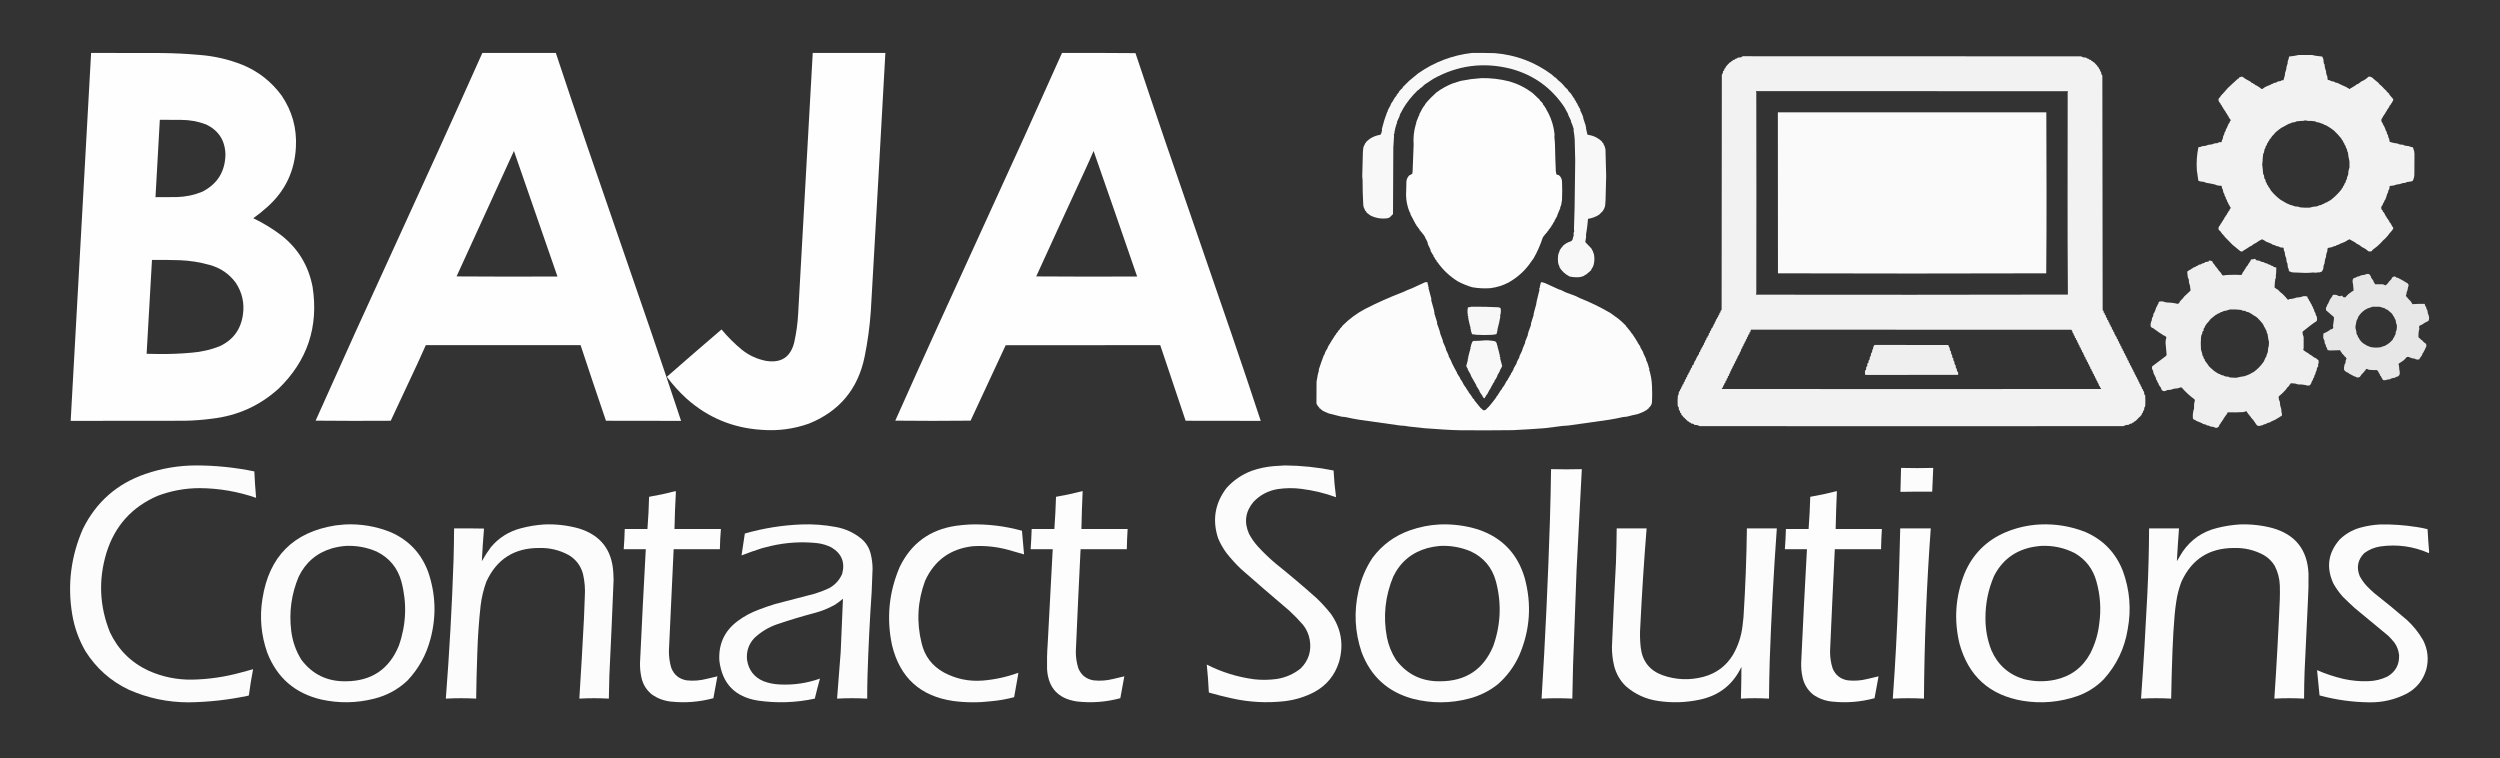 <?xml version="1.0" encoding="utf-8"?>
<svg xmlns="http://www.w3.org/2000/svg" height="3675px" style="shape-rendering:geometricPrecision; text-rendering:geometricPrecision; image-rendering:optimizeQuality; fill-rule:evenodd; clip-rule:evenodd" version="1.1" width="12115px">
<rect width="100%" height="100%" fill="#333333" stroke="none"/>
<g>
    <path d="M 441.5,256.5 C 554.834,256.333 668.167,256.5 781.5,257C 842.622,257.551 903.622,260.551 964.5,266C 1037,271.292 1107,287.292 1174.5,314C 1252.07,346.02 1315.57,395.854 1365,463.5C 1415.85,538.554 1438.85,621.554 1434,712.5C 1428.29,828.41 1382.46,924.91 1296.5,1002C 1274.51,1021.83 1251.51,1040.33 1227.5,1057.5C 1275,1080.4 1319.66,1107.56 1361.5,1139C 1444.35,1203.46 1495.51,1287.63 1515,1391.5C 1544.37,1584.06 1489.54,1747.89 1350.5,1883C 1258.66,1966.23 1150.66,2014.9 1026.5,2029C 982.695,2034.87 938.695,2038.21 894.5,2039C 710.5,2039.5 526.5,2039.67 342.5,2039.5C 375.241,1445.15 408.241,850.82 441.5,256.5 Z M 774.5,580.5 C 809.168,580.333 843.835,580.5 878.5,581C 919.888,581.008 959.888,588.342 998.5,603C 1059.61,632.174 1090.94,680.84 1092.5,749C 1090.87,831.656 1053.54,891.656 980.5,929C 940.827,945.335 899.494,954.002 856.5,955C 822.168,955.5 787.835,955.667 753.5,955.5C 760.242,830.48 767.242,705.48 774.5,580.5 Z M 736.5,1259.5 C 781.513,1259.13 826.513,1259.63 871.5,1261C 920.761,1262.93 969.094,1270.6 1016.5,1284C 1068.26,1298.27 1110.1,1326.77 1142,1369.5C 1173.8,1417.17 1185.47,1469.5 1177,1526.5C 1166.56,1597.25 1129.06,1647.75 1064.5,1678C 1021.38,1694.83 976.71,1705.16 930.5,1709C 877.119,1713.97 823.619,1716.13 770,1715.5C 750.167,1715.17 730.333,1714.83 710.5,1714.5C 719.35,1562.87 728.017,1411.2 736.5,1259.5 Z" fill="#fefefe" style="opacity:0.997"/>
  </g>
<g>
    <path d="M 2337.5,256.5 C 2456.17,256.5 2574.83,256.5 2693.5,256.5C 2743.3,406.724 2793.8,556.724 2845,706.5C 2946.67,1001.83 3048.33,1297.17 3150,1592.5C 3200.87,1741.28 3251.04,1890.28 3300.5,2039.5C 3179.17,2039.67 3057.83,2039.5 2936.5,2039C 2894.8,1917.07 2853.8,1794.91 2813.5,1672.5C 2563.5,1672.5 2313.5,1672.5 2063.5,1672.5C 2049.96,1703.25 2036.13,1733.92 2022,1764.5C 1978.97,1855.93 1936.14,1947.43 1893.5,2039C 1772.17,2039.83 1650.83,2039.67 1529.5,2038.5C 1593.04,1896.37 1656.88,1754.37 1721,1612.5C 1853.33,1322.83 1985.67,1033.17 2118,743.5C 2191.73,581.378 2264.9,419.044 2337.5,256.5 Z M 2490.5,731.5 C 2560.92,934.208 2631.26,1137.04 2701.5,1340C 2538.5,1340.83 2375.5,1340.67 2212.5,1339.5C 2305.18,1136.81 2397.85,934.145 2490.5,731.5 Z" fill="#fefefe" style="opacity:0.997"/>
  </g>
<g>
    <path d="M 3938.5,256.5 C 4055.83,256.5 4173.17,256.5 4290.5,256.5C 4267.59,673.531 4244.09,1090.53 4220,1507.5C 4214.83,1581.83 4204.83,1655.5 4190,1728.5C 4157.88,1885.26 4067.72,1993.43 3919.5,2053C 3845.67,2079.06 3769.67,2089.06 3691.5,2083C 3552.82,2074.45 3431.82,2024.45 3328.5,1933C 3292.52,1900.36 3260.18,1864.7 3231.5,1826C 3319.33,1749.01 3407.66,1672.51 3496.5,1596.5C 3526.66,1632.82 3559.99,1665.99 3596.5,1696C 3631.05,1723.1 3670.05,1740.77 3713.5,1749C 3786.34,1760.17 3831.51,1730 3849,1658.5C 3859.26,1612.38 3865.6,1565.72 3868,1518.5C 3891.64,1097.84 3915.14,677.17 3938.5,256.5 Z" fill="#fefefe" style="opacity:0.997"/>
  </g>
<g>
    <path d="M 5146.5,256.5 C 5265.17,256.167 5383.84,256.5 5502.5,257.5C 5550.51,401.352 5599.01,545.019 5648,688.5C 5754.33,997.5 5860.67,1306.5 5967,1615.5C 6015.4,1756.54 6062.9,1897.87 6109.5,2039.5C 5988.17,2039.67 5866.83,2039.5 5745.5,2039C 5704.2,1916.93 5663.2,1794.76 5622.5,1672.5C 5372.83,1672.33 5123.17,1672.5 4873.5,1673C 4816.7,1794.76 4760.04,1916.59 4703.5,2038.5C 4581.83,2039.83 4460.17,2039.83 4338.5,2038.5C 4407.45,1883.93 4476.95,1729.6 4547,1575.5C 4686.27,1271.29 4825.27,966.953 4964,662.5C 5025.12,527.259 5085.96,391.926 5146.5,256.5 Z M 5299.5,731.5 C 5370.29,934.031 5440.62,1136.86 5510.5,1340C 5347.5,1340.83 5184.5,1340.67 5021.5,1339.5C 5100.45,1166.26 5179.95,993.261 5260,820.5C 5273.66,791.005 5286.83,761.338 5299.5,731.5 Z" fill="#fefefe" style="opacity:0.997"/>
  </g>
<g>
    <path d="M 7133.5,256.5 C 7170.17,256.241 7206.84,256.574 7243.5,257.5C 7345.66,265.91 7437.66,300.41 7519.5,361C 7524.75,365.244 7529.75,369.744 7534.5,374.5C 7535.73,375.281 7537.06,375.781 7538.5,376C 7542.65,380.652 7546.98,385.152 7551.5,389.5C 7564.04,398.853 7575.04,409.853 7584.5,422.5C 7588.53,426.868 7592.87,430.868 7597.5,434.5C 7598.32,436.108 7598.99,437.775 7599.5,439.5C 7603.49,444.503 7607.83,449.169 7612.5,453.5C 7617.51,461.173 7622.51,468.839 7627.5,476.5C 7628.32,477.386 7629.32,477.719 7630.5,477.5C 7630.67,478.822 7630.34,479.989 7629.5,481C 7634.16,486.074 7637.66,491.908 7640,498.5C 7641.07,499.618 7642.24,500.618 7643.5,501.5C 7643.29,502.086 7642.96,502.586 7642.5,503C 7644.9,503.508 7645.57,504.675 7644.5,506.5C 7649.25,514.37 7653.75,522.37 7658,530.5C 7658.59,531.899 7658.43,533.232 7657.5,534.5C 7662.74,544.547 7667.41,554.88 7671.5,565.5C 7670.27,567.843 7670.94,569.677 7673.5,571C 7673.26,571.873 7672.93,572.707 7672.5,573.5C 7676.89,585.328 7680.89,597.328 7684.5,609.5C 7683.01,611.999 7683.51,613.666 7686,614.5C 7686.69,616.568 7686.52,618.568 7685.5,620.5C 7688.13,630.708 7690.47,641.041 7692.5,651.5C 7693.47,652.489 7694.63,653.156 7696,653.5C 7722.1,657.136 7744.6,668.136 7763.5,686.5C 7764.54,690.375 7766.87,693.208 7770.5,695C 7770.04,695.414 7769.71,695.914 7769.5,696.5C 7777.84,709.211 7781.51,723.211 7780.5,738.5C 7781.05,776.849 7782.05,815.182 7783.5,853.5C 7782.04,892.485 7781.04,931.485 7780.5,970.5C 7779.83,979.167 7779.17,987.833 7778.5,996.5C 7776.28,1006.94 7771.94,1016.27 7765.5,1024.5C 7759.88,1029.99 7754.21,1035.49 7748.5,1041C 7732.19,1051.12 7714.53,1057.62 7695.5,1060.5C 7693.47,1087.08 7690.14,1113.41 7685.5,1139.5C 7686.11,1141.94 7686.45,1144.44 7686.5,1147C 7685.51,1155.08 7684.18,1163.08 7682.5,1171C 7682.64,1172.23 7682.98,1173.39 7683.5,1174.5C 7693.28,1183.94 7702.61,1193.61 7711.5,1203.5C 7717.45,1212.74 7721.78,1222.74 7724.5,1233.5C 7727.63,1250.49 7726.97,1267.49 7722.5,1284.5C 7721,1291.02 7718,1296.68 7713.5,1301.5C 7714.68,1303.47 7714.01,1304.8 7711.5,1305.5C 7710.99,1307.23 7710.32,1308.89 7709.5,1310.5C 7702.46,1317.21 7695.12,1323.55 7687.5,1329.5C 7682.67,1331.43 7678.34,1334.1 7674.5,1337.5C 7668.29,1339.8 7661.95,1341.64 7655.5,1343C 7638.9,1344.42 7622.57,1343.42 7606.5,1340C 7585,1329.14 7568.33,1313.81 7556.5,1294C 7556.96,1293.59 7557.29,1293.09 7557.5,1292.5C 7554.05,1286.28 7551.72,1279.61 7550.5,1272.5C 7549.17,1261.17 7549.17,1249.83 7550.5,1238.5C 7551.64,1231.07 7553.98,1224.07 7557.5,1217.5C 7556.19,1215.48 7556.85,1214.31 7559.5,1214C 7558.98,1213.44 7558.64,1212.77 7558.5,1212C 7561.43,1208.88 7563.76,1205.38 7565.5,1201.5C 7567.68,1199.15 7570.02,1196.98 7572.5,1195C 7572.04,1194.59 7571.71,1194.09 7571.5,1193.5C 7583.42,1181.74 7597.42,1173.58 7613.5,1169C 7615.67,1166.83 7617.83,1164.67 7620,1162.5C 7622.07,1154.51 7624.24,1146.68 7626.5,1139C 7625.2,1134.55 7625.2,1130.05 7626.5,1125.5C 7627.31,1125.19 7627.97,1124.69 7628.5,1124C 7627.84,1118.58 7627.51,1113.08 7627.5,1107.5C 7628.91,1074.18 7629.91,1040.85 7630.5,1007.5C 7631.09,931.16 7632.09,854.827 7633.5,778.5C 7632.4,743.839 7631.57,709.173 7631,674.5C 7629.91,660.345 7628.08,646.178 7625.5,632C 7625.58,630.106 7625.91,628.273 7626.5,626.5C 7622.92,613.272 7618.26,600.439 7612.5,588C 7612.74,587.127 7613.07,586.293 7613.5,585.5C 7608.71,576.084 7604.04,566.584 7599.5,557C 7599.64,556.228 7599.98,555.561 7600.5,555C 7598.1,554.492 7597.43,553.325 7598.5,551.5C 7592.39,540.947 7586.56,530.281 7581,519.5C 7518.29,425.351 7432.13,363.351 7322.5,333.5C 7189.76,299.674 7063.92,316.008 6945,382.5C 6931.2,391.857 6917.37,401.023 6903.5,410C 6898.83,414.333 6894.17,418.667 6889.5,423C 6883.93,425.906 6879.26,429.906 6875.5,435C 6873.13,435.536 6871.13,436.703 6869.5,438.5C 6841.35,465.64 6817.35,495.973 6797.5,529.5C 6798.43,531.322 6797.76,532.655 6795.5,533.5C 6792.35,540.465 6788.68,547.132 6784.5,553.5C 6785.57,555.325 6784.9,556.492 6782.5,557C 6783.55,558.388 6783.72,559.888 6783,561.5C 6778.2,571.264 6773.7,581.097 6769.5,591C 6770.06,591.725 6770.39,592.558 6770.5,593.5C 6763.28,611.747 6758.61,630.414 6756.5,649.5C 6755.69,649.808 6755.03,650.308 6754.5,651C 6755.14,653.578 6755.47,656.245 6755.5,659C 6754.18,677.941 6753.01,696.775 6752,715.5C 6751.83,822.835 6751.33,930.168 6750.5,1037.5C 6745.14,1042.86 6739.81,1048.19 6734.5,1053.5C 6731.33,1055.22 6727.99,1056.56 6724.5,1057.5C 6695.36,1061.68 6667.69,1057.35 6641.5,1044.5C 6636.45,1040.12 6631.12,1036.12 6625.5,1032.5C 6622.66,1030.5 6620.82,1027.83 6620,1024.5C 6618.62,1022.79 6616.96,1021.45 6615,1020.5C 6614.38,1019.55 6614.55,1018.72 6615.5,1018C 6613.1,1017.49 6612.43,1016.33 6613.5,1014.5C 6609.42,1008.47 6607.09,1001.81 6606.5,994.5C 6604.05,952.542 6602.88,910.542 6603,868.5C 6601.85,863.336 6601.35,858.002 6601.5,852.5C 6602.96,814.516 6603.96,776.516 6604.5,738.5C 6605.17,731.167 6605.83,723.833 6606.5,716.5C 6607.75,710.676 6610.08,705.343 6613.5,700.5C 6612.43,698.675 6613.1,697.508 6615.5,697C 6615.04,696.586 6614.71,696.086 6614.5,695.5C 6617.98,693.356 6620.32,690.356 6621.5,686.5C 6640.04,668.478 6662.21,657.478 6688,653.5C 6689.65,652.347 6691.15,651.013 6692.5,649.5C 6694.46,643.643 6696.13,637.81 6697.5,632C 6696.21,628.545 6696.21,625.045 6697.5,621.5C 6704.17,594.177 6712.33,568.177 6722,543.5C 6722.93,541.693 6724.09,540.026 6725.5,538.5C 6725.17,537.833 6724.83,537.167 6724.5,536.5C 6728.61,527.611 6733.28,518.945 6738.5,510.5C 6737.19,508.482 6737.85,507.315 6740.5,507C 6739.98,506.439 6739.64,505.772 6739.5,505C 6744.17,497.984 6748.84,490.984 6753.5,484C 6753.04,483.586 6752.71,483.086 6752.5,482.5C 6755.39,481.069 6757.05,478.736 6757.5,475.5C 6761.35,471.151 6765.01,466.651 6768.5,462C 6768.04,461.586 6767.71,461.086 6767.5,460.5C 6771.51,455.933 6775.51,451.266 6779.5,446.5C 6779.29,445.914 6778.96,445.414 6778.5,445C 6783.92,438.397 6789.92,432.23 6796.5,426.5C 6797.01,424.775 6797.68,423.108 6798.5,421.5C 6808.99,411.514 6819.32,401.348 6829.5,391C 6844,379.328 6858.33,367.495 6872.5,355.5C 6950.99,300.573 7037.99,267.573 7133.5,256.5 Z" fill="#fefefe" style="opacity:0.971"/>
  </g>
<g>
    <path d="M 11139.5,266.5 C 11161.3,266.505 11183.2,266.505 11205,266.5C 11209,267.393 11213,268.393 11217,269.5C 11217.9,268.346 11218.7,268.513 11219.5,270C 11230.9,271.214 11242.2,272.547 11253.5,274C 11255.7,277.949 11257.5,282.116 11259,286.5C 11259.2,292.884 11259.9,299.218 11261,305.5C 11261.6,308.29 11262.9,310.623 11265,312.5C 11265.2,323.708 11267.6,334.375 11272,344.5C 11271.8,353.449 11273.8,361.782 11278,369.5C 11278.6,375.175 11279.3,380.842 11280,386.5C 11287.1,388.188 11293.9,390.688 11300.5,394C 11306.9,394.017 11312.5,396.017 11317.5,400C 11320.9,400.297 11324.2,400.964 11327.5,402C 11341.5,409.239 11355.9,415.906 11370.5,422C 11373.6,424.936 11377.3,426.936 11381.5,428C 11382.5,431.075 11384.5,432.075 11387.5,431C 11390.3,427.451 11393.9,425.284 11398.5,424.5C 11399.3,423.758 11400,422.925 11400.5,422C 11408,418.814 11414.7,414.48 11420.5,409C 11423.2,408 11425.8,407 11428.5,406C 11433.4,402.505 11438.1,398.839 11442.5,395C 11456,389.494 11467.8,381.661 11478,371.5C 11480.8,371.554 11483.6,371.554 11486.5,371.5C 11488.9,373.145 11491.6,374.311 11494.5,375C 11504.8,384.485 11515.5,393.485 11526.5,402C 11527.1,403.892 11528.1,405.559 11529.5,407C 11538.7,413.823 11546.8,421.657 11554,430.5C 11557.7,433.833 11561.3,437.167 11565,440.5C 11565.3,441.5 11565.7,442.5 11566,443.5C 11570.2,446.969 11574.2,450.636 11578,454.5C 11578.2,456.78 11579.1,458.78 11580.5,460.5C 11586,466.958 11591.5,473.291 11597,479.5C 11597.7,482.167 11597.7,484.833 11597,487.5C 11594.2,490.718 11592.2,494.385 11591,498.5C 11587.6,501.014 11585.4,504.347 11584.5,508.5C 11580.6,510.68 11578.4,514.013 11578,518.5C 11574.7,523.167 11571.3,527.833 11568,532.5C 11566.8,536.895 11564.4,540.562 11561,543.5C 11560.5,547.735 11558.5,551.068 11555,553.5C 11554.2,557.403 11552.2,560.403 11549,562.5C 11547.4,567.786 11544.7,572.453 11541,576.5C 11538.6,584.223 11540.3,590.89 11546,596.5C 11547,601.886 11549.3,606.553 11553,610.5C 11556.8,617.772 11559.8,625.438 11562,633.5C 11565.7,637.338 11567.4,642.004 11567,647.5C 11568.3,650.135 11570,652.469 11572,654.5C 11572.3,661.409 11574.3,667.743 11578,673.5C 11578.4,678.234 11579.3,682.9 11580.5,687.5C 11593.5,691.673 11606.9,694.507 11620.5,696C 11623.3,697.781 11626.3,699.115 11629.5,700C 11633.8,700.2 11637.9,700.7 11642,701.5C 11642.3,701.167 11642.7,700.833 11643,700.5C 11645.8,702 11648.7,703.5 11651.5,705C 11658.4,706.559 11665.4,707.559 11672.5,708C 11678.9,710.927 11685.5,712.927 11692.5,714C 11693.5,714.519 11694.2,715.353 11694.5,716.5C 11694.9,721.825 11696.4,726.825 11699,731.5C 11699.2,736.22 11699.7,740.887 11700.5,745.5C 11700.6,777.99 11700.5,810.657 11700,843.5C 11700.2,854.55 11697.7,865.217 11692.5,875.5C 11691.5,876.333 11690.5,877.167 11689.5,878C 11681.3,879.924 11672.9,881.257 11664.5,882C 11658.5,885.746 11651.8,887.413 11644.5,887C 11639.4,888.268 11634.4,889.934 11629.5,892C 11619.1,892.678 11609.1,895.012 11599.5,899C 11593.5,899.337 11587.5,900.003 11581.5,901C 11579.7,903.605 11579,906.272 11579.5,909C 11579.5,914.521 11577.6,919.355 11574,923.5C 11573.7,929.859 11571.7,935.526 11568,940.5C 11565.8,949.833 11562.8,958.833 11559,967.5C 11555.4,970.688 11553.4,974.688 11553,979.5C 11549.1,983.34 11546.7,988.006 11546,993.5C 11538.7,1000.28 11537.4,1007.95 11542,1016.5C 11543.2,1017.74 11544.5,1018.74 11546,1019.5C 11546.6,1024.35 11548.9,1028.02 11553,1030.5C 11556.4,1036.25 11559.4,1042.25 11562,1048.5C 11563,1049.17 11564,1049.83 11565,1050.5C 11565.6,1055.36 11567.9,1059.03 11572,1061.5C 11572.8,1065.4 11574.8,1068.4 11578,1070.5C 11578,1075.11 11580,1078.44 11584,1080.5C 11586.6,1086.44 11589.6,1092.11 11593,1097.5C 11597.2,1100.43 11598.5,1104.43 11597,1109.5C 11591.7,1117.46 11585.7,1124.8 11579,1131.5C 11570.6,1143.95 11560.6,1154.95 11549,1164.5C 11539.9,1174.92 11530.1,1184.75 11519.5,1194C 11512.2,1199.67 11504.8,1205.33 11497.5,1211C 11496.1,1212.17 11495.3,1213.67 11495,1215.5C 11494.1,1216.7 11492.9,1217.53 11491.5,1218C 11486.8,1218.67 11482.2,1218.67 11477.5,1218C 11468.5,1209.45 11458.1,1202.62 11446.5,1197.5C 11442,1193.84 11437.3,1190.34 11432.5,1187C 11427.5,1184.37 11422.5,1181.7 11417.5,1179C 11416.2,1177.67 11414.8,1176.33 11413.5,1175C 11404,1170.09 11394.7,1164.92 11385.5,1159.5C 11377.8,1163.07 11370.4,1167.23 11363.5,1172C 11355,1175.07 11346.7,1178.4 11338.5,1182C 11334.2,1185.56 11329.2,1187.56 11323.5,1188C 11321.8,1189.83 11319.8,1191.16 11317.5,1192C 11311,1192.78 11305,1194.78 11299.5,1198C 11293.5,1199 11287.5,1200.17 11281.5,1201.5C 11280.2,1202.91 11279.4,1204.58 11279,1206.5C 11278.7,1210.5 11278.3,1214.5 11278,1218.5C 11273.9,1226.6 11271.9,1235.27 11272,1244.5C 11267.6,1254.35 11265.3,1264.68 11265,1275.5C 11260.8,1283.65 11258.8,1292.31 11259,1301.5C 11257.2,1306.66 11254.7,1311.5 11251.5,1316C 11247.4,1317.22 11243.4,1318.72 11239.5,1320.5C 11238.9,1320.29 11238.4,1319.96 11238,1319.5C 11232.6,1320.24 11227.1,1320.9 11221.5,1321.5C 11217.4,1321.62 11213.2,1321.29 11209,1320.5C 11196.9,1321.86 11184.8,1322.53 11172.5,1322.5C 11151.1,1321.64 11129.7,1320.81 11108.5,1320C 11103.4,1317.96 11098.2,1316.12 11093,1314.5C 11092.4,1311.57 11091.6,1308.74 11090.5,1306C 11090.8,1305.67 11091.2,1305.33 11091.5,1305C 11089.6,1302.06 11088.1,1298.89 11087,1295.5C 11086,1289.32 11085.3,1283.32 11085,1277.5C 11083.4,1274.65 11082.1,1271.65 11081,1268.5C 11080.3,1263.12 11079.6,1257.46 11079,1251.5C 11074.6,1242.39 11072.3,1232.72 11072,1222.5C 11070.9,1219.38 11069.6,1216.38 11068,1213.5C 11067.7,1210.63 11067.2,1207.8 11066.5,1205C 11067.2,1202.13 11065.9,1200.3 11062.5,1199.5C 11055.6,1200.63 11049.3,1199.13 11043.5,1195C 11035.2,1194.01 11027.5,1191.35 11020.5,1187C 11016,1187.35 11012.3,1185.85 11009.5,1182.5C 11001.2,1178.37 10992.5,1174.87 10983.5,1172C 10976.7,1167.18 10969.5,1163.02 10962,1159.5C 10951.1,1164.37 10940.9,1170.54 10931.5,1178C 10928.6,1179.53 10925.6,1180.86 10922.5,1182C 10916.5,1187.81 10909.5,1192.31 10901.5,1195.5C 10891.5,1202.51 10881.1,1209.01 10870.5,1215C 10869.8,1216 10869.2,1217 10868.5,1218C 10864.8,1218.67 10861.2,1218.67 10857.5,1218C 10844.7,1206.95 10831.7,1196.28 10818.5,1186C 10805.9,1173.31 10793.4,1160.47 10781,1147.5C 10779.7,1143.89 10777.4,1141.23 10774,1139.5C 10773.7,1138.5 10773.3,1137.5 10773,1136.5C 10771,1135.55 10769.4,1134.21 10768,1132.5C 10765,1128.16 10762,1123.83 10759,1119.5C 10753.8,1116.92 10751,1112.76 10750.5,1107C 10751.3,1100.48 10754.2,1094.98 10759,1090.5C 10760.1,1086.02 10762.4,1082.35 10766,1079.5C 10766.4,1075.93 10768.1,1073.26 10771,1071.5C 10772.2,1067.1 10774.6,1063.44 10778,1060.5C 10778.8,1055.59 10781.1,1051.59 10785,1048.5C 10785.5,1045.24 10787.1,1042.91 10790,1041.5C 10791.2,1036.77 10793.5,1032.77 10797,1029.5C 10797.8,1025.6 10799.8,1022.6 10803,1020.5C 10804.5,1015.55 10807,1011.21 10810.5,1007.5C 10809.6,1005.08 10808.1,1003.08 10806,1001.5C 10805.3,997.151 10803.3,993.484 10800,990.5C 10798.7,985.275 10796.4,980.609 10793,976.5C 10792.7,971.327 10790.7,966.994 10787,963.5C 10786.8,957.994 10784.8,953.328 10781,949.5C 10780.4,942.761 10778.1,936.761 10774,931.5C 10773.9,924.552 10771.9,917.885 10768,911.5C 10767.8,909.236 10767.3,907.069 10766.5,905C 10767.1,903.127 10766.4,901.46 10764.5,900C 10753.6,900.757 10743.2,898.757 10733.5,894C 10719.6,890.748 10705.6,888.082 10691.5,886C 10687.1,884.321 10682.8,882.654 10678.5,881C 10670.6,881.036 10662.9,879.702 10655.5,877C 10654.7,876.167 10653.8,875.333 10653,874.5C 10651.1,858.624 10648.8,842.29 10646,825.5C 10643.3,787.758 10645.8,750.425 10653.5,713.5C 10657.5,712.893 10661.5,712.227 10665.5,711.5C 10667.9,709.855 10670.6,708.689 10673.5,708C 10682.8,708.206 10691.8,706.206 10700.5,702C 10705.8,701.07 10711.1,700.403 10716.5,700C 10721.5,699.245 10726.2,697.579 10730.5,695C 10735.7,694.703 10740.9,694.203 10746,693.5C 10749.6,690.78 10753.8,689.114 10758.5,688.5C 10761.1,689.656 10763.6,689.656 10766,688.5C 10766.2,685.257 10766.8,681.923 10768,678.5C 10771.3,674.772 10772.8,670.605 10772.5,666C 10772.6,660.81 10774.5,656.31 10778,652.5C 10779,649.247 10779.7,645.914 10780,642.5C 10784.3,637.408 10786.7,631.741 10787,625.5C 10788,624.5 10789,623.5 10790,622.5C 10793.6,615.003 10796.9,607.337 10800,599.5C 10803.7,596.783 10805.7,593.116 10806,588.5C 10808.1,586.924 10809.6,584.924 10810.5,582.5C 10807.3,577.312 10803.8,572.312 10800,567.5C 10799.5,563.211 10797.5,559.878 10794,557.5C 10792.9,553.02 10790.6,549.353 10787,546.5C 10786.5,542.173 10784.5,538.84 10781,536.5C 10779.7,532.984 10777.7,529.984 10775,527.5C 10773.9,522.945 10771.6,519.279 10768,516.5C 10767.5,512.173 10765.5,508.84 10762,506.5C 10760.9,502.02 10758.6,498.353 10755,495.5C 10748.2,485.926 10749.3,477.593 10758.5,470.5C 10759.9,468.664 10761.1,466.664 10762,464.5C 10769.4,455.977 10777.1,447.644 10785,439.5C 10785.8,436 10788,433.833 10791.5,433C 10792.2,431.933 10792.7,430.766 10793,429.5C 10809.8,413.327 10827,397.494 10844.5,382C 10848.1,381.236 10850.1,379.07 10850.5,375.5C 10853.8,375.136 10856.8,373.969 10859.5,372C 10861.8,371.333 10864.2,371.333 10866.5,372C 10869.1,374.413 10872.1,376.08 10875.5,377C 10876.2,378 10876.8,379 10877.5,380C 10887,385.582 10896.7,390.915 10906.5,396C 10908.3,399.737 10911.3,401.737 10915.5,402C 10918.7,405.154 10922.3,407.487 10926.5,409C 10928.8,412.468 10932.2,414.468 10936.5,415C 10944.3,419.586 10951.6,424.753 10958.5,430.5C 10960.1,431.631 10961.7,431.798 10963.5,431C 10968,428.258 10972.3,425.258 10976.5,422C 10984.9,417.776 10993.6,414.109 11002.5,411C 11005.9,407.977 11009.9,406.144 11014.5,405.5C 11016.2,405.167 11017.2,404.167 11017.5,402.5C 11021.4,401.267 11025.4,400.434 11029.5,400C 11032.8,399.251 11035.4,397.584 11037.5,395C 11042.7,394.207 11047.8,393.373 11053,392.5C 11054.3,391.465 11055.4,390.298 11056.5,389C 11059.5,388.872 11062.5,388.872 11065.5,389C 11067,387.561 11067.3,386.061 11066.5,384.5C 11069.3,376.479 11071.7,368.313 11073.5,360C 11073.2,359.667 11072.8,359.333 11072.5,359C 11073.3,356.595 11073.8,354.095 11074,351.5C 11077.3,343.961 11079.5,336.128 11080.5,328C 11080.2,327.667 11079.8,327.333 11079.5,327C 11082,319.79 11084.3,312.457 11086.5,305C 11086,304.439 11085.6,303.772 11085.5,303C 11086.2,300.536 11086.7,298.036 11087,295.5C 11089.9,288.809 11091.9,281.809 11093,274.5C 11094.3,273.12 11095.7,272.786 11097,273.5C 11111.4,272.07 11125.6,269.737 11139.5,266.5 Z M 11170.5,583.5 C 11177,584.676 11183.9,585.676 11191,586.5C 11192.4,586.441 11193.8,586.108 11195,585.5C 11203.1,586.255 11211.3,587.088 11219.5,588C 11221.7,589.586 11224,590.92 11226.5,592C 11231.6,592.268 11236.6,593.268 11241.5,595C 11247,597.595 11252.6,599.595 11258.5,601C 11262.1,604.55 11266.4,606.55 11271.5,607C 11284.9,614.339 11297.5,622.672 11309.5,632C 11323.1,644.724 11335.6,658.224 11347,672.5C 11347.4,676.619 11349.4,679.619 11353,681.5C 11354,684.167 11355,686.833 11356,689.5C 11359.5,692.585 11361.5,696.585 11362,701.5C 11365.9,704.944 11367.9,709.277 11368,714.5C 11372.3,720.061 11374.6,726.395 11375,733.5C 11376,735.167 11377,736.833 11378,738.5C 11379.4,753.027 11381.9,767.527 11385.5,782C 11385.4,791.997 11385.4,801.997 11385.5,812C 11382.3,820.35 11380.3,829.017 11379.5,838C 11379.6,838.772 11380,839.439 11380.5,840C 11379.3,846.523 11377.2,852.689 11374,858.5C 11374,864.929 11372,870.596 11368,875.5C 11368,881.898 11365.5,887.064 11360.5,891C 11361.2,895.388 11359.6,898.888 11355.5,901.5C 11354.4,904.539 11353.3,907.539 11352,910.5C 11349.1,911.909 11347.5,914.243 11347,917.5C 11332.3,936.249 11315.4,953.083 11296.5,968C 11291.2,971.674 11285.5,974.84 11279.5,977.5C 11278.7,978.242 11278,979.075 11277.5,980C 11274.3,981.308 11270.9,982.308 11267.5,983C 11264.3,986.507 11260.3,988.507 11255.5,989C 11250.6,992.863 11244.9,994.863 11238.5,995C 11235.2,997.411 11231.6,999.078 11227.5,1000C 11221.5,1000.53 11215.5,1001.2 11209.5,1002C 11203.5,1003.73 11197.5,1005.23 11191.5,1006.5C 11176.6,1006.91 11161.6,1006.41 11146.5,1005C 11144.1,1004.27 11141.9,1003.1 11140,1001.5C 11139.7,1001.83 11139.3,1002.17 11139,1002.5C 11132.8,1000.95 11126.7,1000.12 11120.5,1000C 11113.5,996.664 11106.2,994.33 11098.5,993C 11093.1,990.051 11087.4,987.551 11081.5,985.5C 11071.5,979.573 11061.5,973.739 11051.5,968C 11034.1,955.065 11018.6,940.231 11005,923.5C 11002.1,919.017 10999.4,914.351 10997,909.5C 10993.5,907.122 10991.5,903.789 10991,899.5C 10986.6,895.9 10984.3,891.233 10984,885.5C 10982,884.833 10980.7,883.5 10980,881.5C 10978.9,877.916 10978.3,874.25 10978,870.5C 10975.6,868.695 10973.9,866.362 10973,863.5C 10972.6,858.47 10971.9,853.47 10971,848.5C 10968.9,846.623 10967.6,844.29 10967,841.5C 10966.1,826.254 10964.6,811.088 10962.5,796C 10962.6,792.725 10963.3,789.559 10964.5,786.5C 10964.4,785.558 10964.1,784.725 10963.5,784C 10964.2,781.204 10964.9,778.37 10965.5,775.5C 10965.3,774.914 10965,774.414 10964.5,774C 10965.3,765.551 10966.1,757.051 10967,748.5C 10967.5,745.126 10968.9,742.126 10971,739.5C 10972,734.167 10973,728.833 10974,723.5C 10977.6,719.178 10979.6,714.178 10980,708.5C 10983.8,705.448 10985.8,701.448 10986,696.5C 10987.1,694.356 10988.6,692.523 10990.5,691C 10991.1,686.917 10993.1,683.75 10996.5,681.5C 10996.9,676.975 10999.1,673.642 11003,671.5C 11005.7,667.479 11008.4,663.479 11011,659.5C 11014.7,655.806 11018.4,652.14 11022,648.5C 11022.7,647.167 11023.3,645.833 11024,644.5C 11033.6,635.755 11043.8,627.588 11054.5,620C 11066.8,613.37 11079.1,606.703 11091.5,600C 11097.1,599.356 11102.1,597.356 11106.5,594C 11111.1,593.042 11115.8,592.375 11120.5,592C 11123.4,590.409 11126.4,589.076 11129.5,588C 11138.4,587.017 11147.2,586.184 11156,585.5C 11156.3,585.833 11156.7,586.167 11157,586.5C 11161.7,585.781 11166.2,584.781 11170.5,583.5 Z" fill="#fefefe" style="opacity:0.94"/>
  </g>
<g>
    <path d="M 8446.5,272.5 C 8992.17,272.333 9537.83,272.5 10083.5,273C 10087.8,274.132 10091.8,275.799 10095.5,278C 10099.8,278.333 10104.2,278.667 10108.5,279C 10112,282.587 10116.4,284.587 10121.5,285C 10122.2,286 10122.8,287 10123.5,288C 10126.5,289 10129.5,290 10132.5,291C 10133.7,294.223 10136.1,295.889 10139.5,296C 10141,299.544 10143.7,301.544 10147.5,302C 10152.7,308.168 10158.2,314.002 10164,319.5C 10164.3,320.833 10164.7,322.167 10165,323.5C 10169.9,325.37 10172.2,329.037 10172,334.5C 10173.1,336.037 10174.6,336.703 10176.5,336.5C 10176.8,339.522 10177.3,342.522 10178,345.5C 10179,346.939 10180.3,347.939 10182,348.5C 10181.7,355.382 10183.7,361.382 10188,366.5C 10188.2,745.5 10188.7,1124.5 10189.5,1503.5C 10192.2,1504.17 10193.8,1505.83 10194.5,1508.5C 10193.2,1510.5 10193.2,1512.5 10194.5,1514.5C 10196.2,1515.23 10197.7,1516.23 10199,1517.5C 10199.3,1520.17 10199.7,1522.83 10200,1525.5C 10201.4,1526.87 10203.1,1527.87 10205,1528.5C 10205.5,1531.82 10205.7,1535.15 10205.5,1538.5C 10207.5,1538.38 10209.2,1539.05 10210.5,1540.5C 10211.4,1543.76 10211.8,1547.09 10211.5,1550.5C 10213.1,1550.29 10214.6,1550.62 10216,1551.5C 10217.3,1554.69 10217.8,1558.02 10217.5,1561.5C 10219.4,1561.3 10220.9,1561.96 10222,1563.5C 10222.3,1566.17 10222.7,1568.83 10223,1571.5C 10224.1,1573.1 10225.6,1574.1 10227.5,1574.5C 10228.3,1577.45 10228.8,1580.45 10229,1583.5C 10231.1,1584.36 10232.7,1585.7 10234,1587.5C 10234.5,1590.48 10234.7,1593.48 10234.5,1596.5C 10236.1,1596.29 10237.6,1596.62 10239,1597.5C 10240.2,1600.71 10240.8,1604.04 10241,1607.5C 10243.9,1607.93 10245.8,1609.6 10246.5,1612.5C 10244.8,1616.77 10246.1,1619.77 10250.5,1621.5C 10250.5,1626.54 10252.7,1630.2 10257,1632.5C 10257.3,1635.17 10257.7,1637.83 10258,1640.5C 10259.5,1642.01 10261.2,1643.34 10263,1644.5C 10263.3,1647.17 10263.7,1649.83 10264,1652.5C 10265.2,1653.86 10266.7,1654.86 10268.5,1655.5C 10269.2,1658.44 10269.7,1661.44 10270,1664.5C 10271.3,1665.17 10272.7,1665.83 10274,1666.5C 10274.9,1669.79 10275.5,1673.12 10276,1676.5C 10277.3,1677.17 10278.7,1677.83 10280,1678.5C 10280.5,1681.85 10281,1685.19 10281.5,1688.5C 10283.4,1688.3 10284.9,1688.96 10286,1690.5C 10286.3,1693.17 10286.7,1695.83 10287,1698.5C 10288.2,1699.86 10289.7,1700.86 10291.5,1701.5C 10292.2,1704.44 10292.7,1707.44 10293,1710.5C 10297.6,1713.03 10299.6,1717.03 10299,1722.5C 10300.3,1723.17 10301.7,1723.83 10303,1724.5C 10303.7,1727.86 10304.6,1731.2 10305.5,1734.5C 10306.7,1735.04 10307.9,1735.71 10309,1736.5C 10309.3,1739.17 10309.7,1741.83 10310,1744.5C 10311.5,1746.01 10313.2,1747.34 10315,1748.5C 10315.3,1751.56 10315.8,1754.56 10316.5,1757.5C 10318.3,1758.14 10319.8,1759.14 10321,1760.5C 10321.3,1763.17 10321.7,1765.83 10322,1768.5C 10323.5,1769.26 10324.8,1770.26 10326,1771.5C 10326.8,1774.56 10327.8,1777.56 10329,1780.5C 10330,1781.17 10331,1781.83 10332,1782.5C 10332.2,1787.49 10334.2,1791.49 10338,1794.5C 10337.7,1799.3 10339.6,1802.97 10343.5,1805.5C 10343.5,1810.68 10345.5,1814.84 10349.5,1818C 10349.5,1822.57 10351.4,1826.07 10355,1828.5C 10355.9,1831.88 10356.9,1835.22 10358,1838.5C 10359,1839.34 10360.2,1839.67 10361.5,1839.5C 10361.5,1842.57 10362,1845.57 10363,1848.5C 10364,1849.94 10365.3,1850.94 10367,1851.5C 10366.5,1856.69 10368.3,1860.69 10372.5,1863.5C 10373.2,1865.78 10373.7,1868.11 10374,1870.5C 10374.7,1872.5 10376,1873.83 10378,1874.5C 10378.9,1877.1 10379.6,1879.77 10380,1882.5C 10380.7,1884.5 10382,1885.83 10384,1886.5C 10384.7,1889.55 10385.5,1892.55 10386.5,1895.5C 10387.6,1896.26 10388.8,1896.93 10390,1897.5C 10390.3,1903.27 10391.1,1908.93 10392.5,1914.5C 10393.5,1914.5 10394.5,1914.5 10395.5,1914.5C 10396.6,1931.8 10396.8,1949.14 10396,1966.5C 10395,1969.84 10393.5,1972.84 10391.5,1975.5C 10390.9,1979.82 10390.4,1984.15 10390,1988.5C 10388.7,1989.17 10387.3,1989.83 10386,1990.5C 10385.3,1993.83 10384.7,1997.17 10384,2000.5C 10382.7,2001.17 10381.3,2001.83 10380,2002.5C 10379.5,2005.53 10378.8,2008.53 10378,2011.5C 10374.8,2012.41 10372.8,2014.41 10372,2017.5C 10365.2,2023 10359,2029.17 10353.5,2036C 10351,2037.31 10349,2039.14 10347.5,2041.5C 10343.6,2041.63 10341,2043.46 10339.5,2047C 10335.2,2047.53 10331.9,2049.53 10329.5,2053C 10323.6,2052.31 10319,2054.31 10315.5,2059C 10306.5,2058.34 10298.1,2060.34 10290.5,2065C 9605.83,2065.67 8921.17,2065.67 8236.5,2065C 8232.71,2062.89 8228.71,2061.22 8224.5,2060C 8220.17,2059.67 8215.83,2059.33 8211.5,2059C 8207.72,2054.22 8202.72,2052.22 8196.5,2053C 8194.66,2049.37 8191.66,2047.37 8187.5,2047C 8185.36,2043.76 8182.36,2041.76 8178.5,2041C 8177.24,2038.07 8175.07,2036.24 8172,2035.5C 8171.31,2032.14 8169.31,2030.14 8166,2029.5C 8165.33,2026.17 8163.33,2024.17 8160,2023.5C 8157.13,2020.47 8154.63,2017.14 8152.5,2013.5C 8151.07,2013.02 8149.74,2012.36 8148.5,2011.5C 8147.83,2008.5 8147.17,2005.5 8146.5,2002.5C 8145.31,2001.57 8143.98,2001.24 8142.5,2001.5C 8141.96,1998.19 8141.46,1994.85 8141,1991.5C 8138.99,1990.17 8137.32,1988.5 8136,1986.5C 8135.67,1982.5 8135.33,1978.5 8135,1974.5C 8132.59,1971.94 8130.92,1968.94 8130,1965.5C 8129.08,1949.12 8129.41,1932.79 8131,1916.5C 8131.67,1915.17 8132.67,1914.17 8134,1913.5C 8135.09,1908.56 8135.75,1903.56 8136,1898.5C 8140.05,1896.07 8142.05,1892.4 8142,1887.5C 8146.1,1884.63 8148.1,1880.63 8148,1875.5C 8149.33,1874.17 8150.67,1872.83 8152,1871.5C 8152.67,1868.83 8153.33,1866.17 8154,1863.5C 8155.33,1862.83 8156.67,1862.17 8158,1861.5C 8158.3,1858.09 8158.96,1854.75 8160,1851.5C 8161.33,1850.83 8162.67,1850.17 8164,1849.5C 8164.46,1846.15 8164.96,1842.81 8165.5,1839.5C 8167.39,1839.7 8168.89,1839.04 8170,1837.5C 8170.33,1834.83 8170.67,1832.17 8171,1829.5C 8172.31,1828.23 8173.81,1827.23 8175.5,1826.5C 8176.24,1823.56 8176.74,1820.56 8177,1817.5C 8178.09,1816.71 8179.25,1816.04 8180.5,1815.5C 8181.85,1812.24 8183.02,1808.91 8184,1805.5C 8185.21,1804.93 8186.37,1804.26 8187.5,1803.5C 8188.24,1800.56 8188.74,1797.56 8189,1794.5C 8190.09,1793.71 8191.25,1793.04 8192.5,1792.5C 8193.17,1789.1 8194.01,1785.77 8195,1782.5C 8196.36,1781.62 8197.86,1781.29 8199.5,1781.5C 8199.33,1778.15 8199.5,1774.82 8200,1771.5C 8201.58,1770.14 8203.42,1769.47 8205.5,1769.5C 8207.37,1763.42 8209.54,1757.42 8212,1751.5C 8213.57,1750.02 8214.91,1748.35 8216,1746.5C 8220.17,1735.27 8225.84,1724.94 8233,1715.5C 8233.95,1712.57 8234.45,1709.57 8234.5,1706.5C 8235.82,1706.67 8236.99,1706.34 8238,1705.5C 8239.41,1701.97 8240.24,1698.3 8240.5,1694.5C 8241.82,1694.67 8242.99,1694.34 8244,1693.5C 8245.09,1690.96 8245.76,1688.29 8246,1685.5C 8250.15,1682.2 8252.49,1677.86 8253,1672.5C 8254.01,1671.66 8255.18,1671.33 8256.5,1671.5C 8257.04,1668.19 8257.54,1664.85 8258,1661.5C 8259.11,1659.96 8260.61,1659.3 8262.5,1659.5C 8262.46,1656.09 8262.96,1652.76 8264,1649.5C 8265.33,1648.83 8266.67,1648.17 8268,1647.5C 8268.18,1644.04 8268.85,1640.71 8270,1637.5C 8271.33,1636.83 8272.67,1636.17 8274,1635.5C 8274.41,1632.77 8275.08,1630.1 8276,1627.5C 8277.11,1625.96 8278.61,1625.3 8280.5,1625.5C 8280.34,1622.48 8280.5,1619.48 8281,1616.5C 8282.26,1614.7 8283.93,1613.36 8286,1612.5C 8286.33,1609.5 8286.67,1606.5 8287,1603.5C 8288.51,1602.91 8290.01,1602.24 8291.5,1601.5C 8292.09,1598.17 8292.76,1594.84 8293.5,1591.5C 8297.42,1590.35 8299.42,1587.69 8299.5,1583.5C 8302.82,1580.29 8304.65,1576.29 8305,1571.5C 8308.72,1569.21 8310.39,1565.88 8310,1561.5C 8313.59,1558.31 8315.59,1554.31 8316,1549.5C 8319.41,1546.6 8321.24,1542.93 8321.5,1538.5C 8322.82,1538.67 8323.99,1538.34 8325,1537.5C 8326.09,1534.96 8326.76,1532.29 8327,1529.5C 8327.67,1527.5 8329,1526.17 8331,1525.5C 8331.99,1522.58 8332.65,1519.58 8333,1516.5C 8334.21,1515.93 8335.37,1515.26 8336.5,1514.5C 8337.65,1511.25 8338.48,1507.92 8339,1504.5C 8340.68,1503.94 8342.01,1502.94 8343,1501.5C 8343.33,1121.83 8343.67,742.167 8344,362.5C 8345.67,359.5 8347.33,356.5 8349,353.5C 8349.33,350.5 8349.67,347.5 8350,344.5C 8351.11,342.963 8352.61,342.297 8354.5,342.5C 8354.89,339.054 8355.72,335.721 8357,332.5C 8358.11,330.963 8359.61,330.297 8361.5,330.5C 8361.83,328.5 8362.17,326.5 8362.5,324.5C 8368.81,316.683 8375.81,309.183 8383.5,302C 8387.28,301.446 8389.95,299.446 8391.5,296C 8394.76,295.545 8397.09,293.879 8398.5,291C 8400.71,289.956 8403.05,289.29 8405.5,289C 8407.5,288.333 8408.83,287 8409.5,285C 8414.62,284.587 8418.96,282.587 8422.5,279C 8427.17,278.667 8431.83,278.333 8436.5,278C 8438.75,277.376 8440.42,276.043 8441.5,274C 8443.38,273.802 8445.05,273.302 8446.5,272.5 Z M 8509.5,441.5 C 9013.17,441.333 9516.83,441.5 10020.5,442C 10021,442.414 10021.3,442.914 10021.5,443.5C 10020.8,445.115 10020.3,446.782 10020,448.5C 10019.8,610.667 10019.7,772.833 10019.5,935C 10019.3,1099.28 10019.8,1263.44 10021,1427.5C 9517.57,1428.67 9014.07,1428.83 8510.5,1428C 8508.38,1426.26 8508.54,1424.43 8511,1422.5C 8511.67,1097.5 8511.67,772.5 8511,447.5C 8509.87,445.655 8509.37,443.655 8509.5,441.5 Z M 8484.5,1597.5 C 9002.17,1597.33 9519.83,1597.5 10037.5,1598C 10041.7,1602.29 10043.9,1607.45 10044,1613.5C 10045.7,1614.06 10047,1615.06 10048,1616.5C 10049,1619.43 10049.5,1622.43 10049.5,1625.5C 10050.8,1625.33 10052,1625.66 10053,1626.5C 10054.4,1630.03 10055.2,1633.7 10055.5,1637.5C 10056.8,1637.33 10058,1637.66 10059,1638.5C 10060.1,1641.04 10060.8,1643.71 10061,1646.5C 10065.4,1649.66 10067.4,1653.99 10067,1659.5C 10068.2,1660.07 10069.4,1660.74 10070.5,1661.5C 10071.7,1664.77 10072.7,1668.1 10073.5,1671.5C 10075.1,1671.97 10076.3,1672.97 10077,1674.5C 10077.7,1677.48 10078.2,1680.48 10078.5,1683.5C 10079.8,1683.33 10081,1683.66 10082,1684.5C 10083.1,1687.04 10083.8,1689.71 10084,1692.5C 10085.7,1694.5 10087.3,1696.5 10089,1698.5C 10089.3,1700.83 10089.7,1703.17 10090,1705.5C 10094.6,1708.04 10096.6,1712.04 10096,1717.5C 10097.7,1718.06 10099,1719.06 10100,1720.5C 10100.7,1723.48 10101.2,1726.48 10101.5,1729.5C 10102.8,1729.33 10104,1729.66 10105,1730.5C 10106.4,1734.03 10107.2,1737.7 10107.5,1741.5C 10108.8,1741.33 10110,1741.66 10111,1742.5C 10112.1,1745.04 10112.8,1747.71 10113,1750.5C 10113.7,1752.5 10115,1753.83 10117,1754.5C 10118.1,1757.04 10118.8,1759.71 10119,1762.5C 10123,1765.82 10125.1,1770.15 10125.5,1775.5C 10127.1,1775.97 10128.3,1776.97 10129,1778.5C 10129.7,1781.48 10130.2,1784.48 10130.5,1787.5C 10131.8,1787.33 10133,1787.66 10134,1788.5C 10135.1,1791.04 10135.8,1793.71 10136,1796.5C 10137.7,1798.5 10139.3,1800.5 10141,1802.5C 10141.3,1804.83 10141.7,1807.17 10142,1809.5C 10146.6,1812.04 10148.6,1816.04 10148,1821.5C 10149.2,1822.07 10150.4,1822.74 10151.5,1823.5C 10152.5,1826.83 10153.5,1830.17 10154.5,1833.5C 10155.7,1833.92 10156.7,1834.59 10157.5,1835.5C 10158.3,1838.51 10159.1,1841.51 10160,1844.5C 10163.7,1846.7 10165.4,1850.03 10165,1854.5C 10166.7,1856.5 10168.3,1858.5 10170,1860.5C 10170.3,1862.83 10170.7,1865.17 10171,1867.5C 10175,1869.88 10177,1873.55 10177,1878.5C 10180.9,1879.24 10182.4,1881.41 10181.5,1885C 9569.17,1885.67 8956.83,1885.67 8344.5,1885C 8343.08,1881.36 8344.41,1879.2 8348.5,1878.5C 8349.26,1877.37 8349.93,1876.21 8350.5,1875C 8349.67,1872.92 8349.67,1870.75 8350.5,1868.5C 8351.93,1868.58 8353.26,1868.25 8354.5,1867.5C 8355.32,1864.55 8355.82,1861.55 8356,1858.5C 8357.44,1857.13 8359.11,1856.13 8361,1855.5C 8361.33,1852.5 8361.67,1849.5 8362,1846.5C 8363.67,1845.5 8365.33,1844.5 8367,1843.5C 8367.33,1840.5 8367.67,1837.5 8368,1834.5C 8370.4,1834.04 8372.06,1832.71 8373,1830.5C 8373.5,1827.85 8373.66,1825.19 8373.5,1822.5C 8376.67,1822.34 8378.67,1820.67 8379.5,1817.5C 8378.58,1815.21 8378.58,1812.88 8379.5,1810.5C 8381.14,1810.71 8382.64,1810.38 8384,1809.5C 8383.45,1803.95 8385.12,1799.28 8389,1795.5C 8389.54,1790.75 8391.54,1786.75 8395,1783.5C 8395.41,1778.68 8397.41,1774.68 8401,1771.5C 8401.48,1766.7 8403.48,1762.7 8407,1759.5C 8407.41,1754.69 8409.41,1750.69 8413,1747.5C 8413.07,1743.35 8414.74,1740.02 8418,1737.5C 8418.77,1734.81 8419.6,1732.14 8420.5,1729.5C 8423.38,1724.04 8426.55,1718.7 8430,1713.5C 8430.48,1708.7 8432.48,1704.7 8436,1701.5C 8436.88,1698.21 8437.55,1694.88 8438,1691.5C 8438.99,1690.06 8440.32,1689.06 8442,1688.5C 8442.54,1685.47 8443.21,1682.47 8444,1679.5C 8445.15,1678.26 8446.49,1677.26 8448,1676.5C 8448.35,1673.42 8449.01,1670.42 8450,1667.5C 8451,1666.83 8452,1666.17 8453,1665.5C 8454,1662.17 8455,1658.83 8456,1655.5C 8457.01,1654.66 8458.18,1654.33 8459.5,1654.5C 8460,1651.51 8460.5,1648.51 8461,1645.5C 8461.99,1644.06 8463.32,1643.06 8465,1642.5C 8465.79,1639.53 8466.46,1636.53 8467,1633.5C 8467.99,1632.06 8469.32,1631.06 8471,1630.5C 8470.74,1625.24 8472.74,1621.24 8477,1618.5C 8477.21,1615.38 8477.87,1612.38 8479,1609.5C 8480.01,1608.66 8481.18,1608.33 8482.5,1608.5C 8482.98,1604.77 8483.65,1601.1 8484.5,1597.5 Z" fill="#fefefe" style="opacity:0.938"/>
  </g>
<g>
    <path d="M 7180.5,378.5 C 7226.05,377.998 7270.72,383.332 7314.5,394.5C 7355.36,406.263 7392.69,424.929 7426.5,450.5C 7438.42,461.081 7450.09,472.081 7461.5,483.5C 7462.28,484.729 7462.78,486.062 7463,487.5C 7468.38,492.014 7473.05,497.014 7477,502.5C 7477.62,503.449 7477.45,504.282 7476.5,505C 7481.77,510.568 7486.1,516.735 7489.5,523.5C 7490.5,524.167 7491.5,524.833 7492.5,525.5C 7492.29,526.086 7491.96,526.586 7491.5,527C 7509.29,555.917 7521.62,586.75 7528.5,619.5C 7530.67,630.593 7532.33,641.76 7533.5,653C 7533.46,656.553 7533.13,660.053 7532.5,663.5C 7534.13,676.672 7535.13,690.005 7535.5,703.5C 7536.28,745.851 7537.62,788.185 7539.5,830.5C 7540.33,835.574 7541.33,840.574 7542.5,845.5C 7546.55,846.353 7550.55,847.519 7554.5,849C 7563.68,856.688 7568.68,866.521 7569.5,878.5C 7570.83,908.5 7570.83,938.5 7569.5,968.5C 7568.6,976.904 7567.27,985.238 7565.5,993.5C 7564.1,997.551 7562.44,1001.38 7560.5,1005C 7561.06,1005.72 7561.39,1006.56 7561.5,1007.5C 7557.2,1018.63 7552.53,1029.63 7547.5,1040.5C 7548.57,1042.33 7547.9,1043.49 7545.5,1044C 7546.02,1044.56 7546.36,1045.23 7546.5,1046C 7541.96,1054.25 7537.29,1062.42 7532.5,1070.5C 7532.83,1071.17 7533.17,1071.83 7533.5,1072.5C 7532,1074.83 7530.17,1076.83 7528,1078.5C 7527.11,1081.28 7525.94,1083.95 7524.5,1086.5C 7522.49,1088.17 7520.82,1090.17 7519.5,1092.5C 7518.69,1094.07 7518.36,1095.74 7518.5,1097.5C 7517.32,1097.28 7516.32,1097.61 7515.5,1098.5C 7514.99,1100.23 7514.32,1101.89 7513.5,1103.5C 7511.08,1107.09 7508.08,1110.26 7504.5,1113C 7505.34,1114.01 7505.67,1115.18 7505.5,1116.5C 7501.55,1117.11 7499.22,1119.45 7498.5,1123.5C 7490.71,1131.67 7483.38,1140.67 7476.5,1150.5C 7464.83,1186.56 7449.83,1220.56 7431.5,1252.5C 7428.15,1256.19 7425.15,1260.19 7422.5,1264.5C 7394.26,1307.87 7356.93,1342.7 7310.5,1369C 7282.61,1383.62 7252.94,1392.79 7221.5,1396.5C 7192.29,1398.59 7163.29,1397.09 7134.5,1392C 7110.55,1385.01 7087.55,1375.68 7065.5,1364C 7025.29,1339.3 6991.63,1307.46 6964.5,1268.5C 6963.68,1267.61 6962.68,1267.28 6961.5,1267.5C 6961.33,1266.18 6961.66,1265.01 6962.5,1264C 6960.04,1261.55 6957.71,1259.05 6955.5,1256.5C 6954.06,1253.95 6952.89,1251.28 6952,1248.5C 6949.51,1246.68 6947.68,1244.35 6946.5,1241.5C 6946.71,1240.91 6947.04,1240.41 6947.5,1240C 6942.4,1232.85 6937.73,1225.35 6933.5,1217.5C 6934.61,1216.04 6934.11,1215.04 6932,1214.5C 6931.41,1213.1 6931.57,1211.77 6932.5,1210.5C 6927.55,1200.93 6922.88,1191.27 6918.5,1181.5C 6918.68,1180.45 6919.01,1179.45 6919.5,1178.5C 6915.91,1168.65 6911.24,1159.32 6905.5,1150.5C 6905.71,1149.91 6906.04,1149.41 6906.5,1149C 6903.12,1145.18 6900.29,1141.02 6898,1136.5C 6896.32,1134.65 6894.48,1132.98 6892.5,1131.5C 6892.71,1130.91 6893.04,1130.41 6893.5,1130C 6888.74,1126.57 6885.07,1122.24 6882.5,1117C 6881.55,1116.52 6880.55,1116.35 6879.5,1116.5C 6879.64,1114.74 6879.31,1113.07 6878.5,1111.5C 6873.03,1104.53 6867.7,1097.53 6862.5,1090.5C 6862.71,1089.91 6863.04,1089.41 6863.5,1089C 6862.35,1088.36 6861.35,1087.52 6860.5,1086.5C 6851.78,1070.68 6843.11,1054.34 6834.5,1037.5C 6834.61,1036.56 6834.94,1035.72 6835.5,1035C 6833.47,1032.45 6831.8,1029.62 6830.5,1026.5C 6817.2,993.796 6811.86,959.462 6814.5,923.5C 6814.83,908.5 6815.17,893.5 6815.5,878.5C 6817.08,866.378 6822.08,856.544 6830.5,849C 6835.55,847.433 6840.05,844.933 6844,841.5C 6844.17,837.789 6844.67,834.122 6845.5,830.5C 6847.08,787.135 6848.75,743.968 6850.5,701C 6848.09,668.192 6851.42,636.026 6860.5,604.5C 6861.04,602.031 6862.04,599.864 6863.5,598C 6862.58,595.959 6862.24,593.792 6862.5,591.5C 6863.55,591.649 6864.55,591.483 6865.5,591C 6864.45,589.612 6864.28,588.112 6865,586.5C 6868.31,579.75 6871.14,572.75 6873.5,565.5C 6874.8,562.384 6876.47,559.551 6878.5,557C 6877.94,556.275 6877.61,555.442 6877.5,554.5C 6883.02,544.094 6888.36,534.094 6893.5,524.5C 6897.23,518.26 6901.57,512.426 6906.5,507C 6905.66,505.989 6905.33,504.822 6905.5,503.5C 6909.36,502.73 6911.69,500.397 6912.5,496.5C 6927.51,479.493 6943.84,463.16 6961.5,447.5C 6984.93,430.301 7010.27,416.135 7037.5,405C 7051.18,400.473 7064.85,396.14 7078.5,392C 7095.26,389.353 7111.93,386.52 7128.5,383.5C 7146,381.558 7163.34,379.892 7180.5,378.5 Z" fill="#fefefe" style="opacity:0.994"/>
  </g>
<g>
    <path d="M 8615.5,544.5 C 9049.17,544.5 9482.83,544.5 9916.5,544.5C 9917.16,674.639 9917.5,804.806 9917.5,935C 9917.67,1064.91 9917.17,1194.75 9916,1324.5C 9699.4,1325.17 9482.74,1325.5 9266,1325.5C 9049.26,1325.5 8832.6,1325.17 8616,1324.5C 8615.5,1064.5 8615.33,804.5 8615.5,544.5 Z" fill="#fefefe" style="opacity:0.978"/>
  </g>
<g>
    <path d="M 10923.5,1254.5 C 10925.5,1254.34 10927.5,1254.5 10929.5,1255C 10929.8,1257.65 10931.4,1259.65 10934.5,1261C 10938.7,1261.74 10942.9,1262.58 10947,1263.5C 10947.3,1263.17 10947.7,1262.83 10948,1262.5C 10953.9,1267.33 10960.7,1269.83 10968.5,1270C 10973.8,1274 10979.8,1276.33 10986.5,1277C 10990.5,1280.5 10995.1,1282.5 11000.5,1283C 11004,1286.72 11008.3,1288.72 11013.5,1289C 11015.5,1290.67 11017.5,1292.33 11019.5,1294C 11023.6,1295.02 11027.5,1295.85 11031,1296.5C 11031.1,1311.43 11030.3,1326.26 11028.5,1341C 11029,1341.56 11029.4,1342.23 11029.5,1343C 11028.9,1346.4 11027.7,1349.57 11026,1352.5C 11024.2,1365.85 11023,1379.01 11022.5,1392C 11023.2,1393 11023.8,1394 11024.5,1395C 11030,1398.3 11035.3,1401.8 11040.5,1405.5C 11046,1412.17 11052.3,1418 11059.5,1423C 11069.2,1432.04 11078.2,1441.7 11086.5,1452C 11087.8,1452.67 11089.2,1452.67 11090.5,1452C 11091.6,1450.62 11092.9,1449.62 11094.5,1449C 11106.3,1448.77 11117.6,1446.43 11128.5,1442C 11136.3,1441.71 11143.9,1440.71 11151.5,1439C 11161.5,1434.1 11171.7,1433.6 11182,1437.5C 11182,1443.4 11184.3,1448.07 11189,1451.5C 11189,1455.87 11190.9,1459.21 11194.5,1461.5C 11195.7,1466.9 11198.2,1471.57 11202,1475.5C 11202.4,1480.35 11204.4,1484.35 11208,1487.5C 11208.3,1492.67 11210.3,1497.01 11214,1500.5C 11214.1,1507.14 11216.5,1512.81 11221,1517.5C 11221,1523.61 11223,1528.94 11227,1533.5C 11227.7,1537.81 11228.2,1542.14 11228.5,1546.5C 11228.6,1549.87 11228,1553.04 11226.5,1556C 11216.2,1562.61 11206.2,1569.61 11196.5,1577C 11183.7,1587.17 11170.8,1597.33 11158,1607.5C 11158,1612.87 11158.7,1618.21 11160,1623.5C 11161.9,1626.94 11163,1630.6 11163.5,1634.5C 11163.5,1652.34 11163.5,1670.17 11163.5,1688C 11160.5,1692.3 11161.1,1695.97 11165.5,1699C 11172,1704.19 11179,1708.52 11186.5,1712C 11187.6,1713.07 11188.6,1714.24 11189.5,1715.5C 11198.9,1720.39 11207.5,1726.22 11215.5,1733C 11220.9,1733.88 11225.3,1736.55 11228.5,1741C 11230.9,1741.79 11233.1,1742.96 11235,1744.5C 11237.1,1752.19 11236.6,1759.69 11233.5,1767C 11234.1,1769.56 11234.3,1772.39 11234,1775.5C 11228.9,1780.31 11226.6,1786.31 11227,1793.5C 11223,1799.59 11220.6,1806.25 11220,1813.5C 11216.2,1817.76 11214.2,1822.76 11214,1828.5C 11210.3,1831.99 11208.3,1836.33 11208,1841.5C 11207,1843.46 11205.7,1845.12 11204,1846.5C 11202.2,1854.25 11198.7,1861.08 11193.5,1867C 11189.6,1868.38 11185.7,1868.88 11182,1868.5C 11167.9,1864.45 11153.4,1862.62 11138.5,1863C 11133.5,1862.51 11128.9,1861.18 11124.5,1859C 11116.8,1858.48 11109.1,1857.82 11101.5,1857C 11100.1,1858.17 11099.3,1859.67 11099,1861.5C 11095.5,1863.04 11093.5,1865.71 11093,1869.5C 11089.6,1872.92 11086.3,1876.25 11083,1879.5C 11080.7,1884.09 11077.7,1888.09 11074,1891.5C 11069,1896.35 11064.2,1901.35 11059.5,1906.5C 11053.7,1910.81 11048.2,1915.48 11043,1920.5C 11041.7,1929.81 11043.3,1938.47 11048,1946.5C 11048.5,1952.85 11049.2,1959.19 11050,1965.5C 11051.7,1971.18 11053.4,1976.85 11055,1982.5C 11055.2,1991.3 11056.4,1999.97 11058.5,2008.5C 11058.7,2014.62 11055.7,2017.96 11049.5,2018.5C 11048.7,2019.24 11048,2020.08 11047.5,2021C 11040.1,2025.35 11032.8,2029.68 11025.5,2034C 11018.2,2037.3 11010.9,2040.63 11003.5,2044C 11002.5,2045 11001.5,2046 11000.5,2047C 10993.4,2047.44 10987.1,2049.78 10981.5,2054C 10974.8,2055.27 10968.4,2057.6 10962.5,2061C 10956.9,2061.94 10951.4,2063.1 10946,2064.5C 10941.5,2064.1 10937.9,2062.1 10935,2058.5C 10930,2051.17 10925,2043.84 10920,2036.5C 10916.2,2032.13 10912.3,2027.79 10908.5,2023.5C 10907.5,2019.84 10905.3,2017.17 10902,2015.5C 10901.4,2011.72 10899.4,2009.05 10896,2007.5C 10893.5,2002.87 10890.7,1998.54 10887.5,1994.5C 10886.6,1993.45 10885.4,1992.78 10884,1992.5C 10880.1,1994.71 10875.9,1996.21 10871.5,1997C 10846.3,1998.55 10821,1998.88 10795.5,1998C 10794,2000.28 10792.8,2002.78 10792,2005.5C 10786.7,2012.83 10781.3,2020.17 10776,2027.5C 10774.9,2031.98 10772.6,2035.65 10769,2038.5C 10768.1,2040.09 10767.5,2041.75 10767,2043.5C 10763.3,2045.3 10761.3,2048.3 10761,2052.5C 10756.5,2056.07 10753.8,2060.74 10753,2066.5C 10745.3,2074.94 10736.8,2075.77 10727.5,2069C 10722.5,2068.11 10717.5,2067.45 10712.5,2067C 10706.8,2063.21 10700.5,2061.21 10693.5,2061C 10692.5,2060 10691.5,2059 10690.5,2058C 10685.3,2056.24 10679.9,2054.91 10674.5,2054C 10673.5,2053 10672.5,2052 10671.5,2051C 10662.7,2047.1 10653.7,2043.43 10644.5,2040C 10640.6,2036.92 10636.3,2034.58 10631.5,2033C 10629.9,2031.61 10628.4,2030.11 10627,2028.5C 10625.2,2011.52 10627,1995.02 10632.5,1979C 10632.5,1973.04 10632.5,1967.04 10632.5,1961C 10632.9,1954.1 10634.2,1947.44 10636.5,1941C 10636.6,1938.31 10635.6,1936.14 10633.5,1934.5C 10611.1,1917.91 10590.7,1899.08 10572.5,1878C 10569.8,1877.33 10567.2,1877.33 10564.5,1878C 10560.6,1879.73 10556.6,1881.07 10552.5,1882C 10541,1882.12 10530,1884.45 10519.5,1889C 10514.2,1889.33 10508.8,1889.67 10503.5,1890C 10499.6,1892.22 10495.4,1894.05 10491,1895.5C 10488.7,1895.42 10486.2,1895.25 10483.5,1895C 10481,1893.92 10478.7,1892.59 10476.5,1891C 10474.4,1887.45 10472.9,1883.62 10472,1879.5C 10468.7,1874.79 10465.3,1870.12 10462,1865.5C 10461.3,1860.02 10458.9,1855.35 10455,1851.5C 10454.5,1846.7 10452.5,1842.7 10449,1839.5C 10448,1836.58 10447.3,1833.58 10447,1830.5C 10443.2,1823.23 10439.5,1815.89 10436,1808.5C 10435.8,1804.9 10435.1,1801.23 10434,1797.5C 10431.9,1794.41 10430.3,1791.08 10429,1787.5C 10428.3,1783.83 10428.3,1780.17 10429,1776.5C 10429.3,1775.69 10429.8,1775.03 10430.5,1774.5C 10452.7,1758.24 10474.7,1741.74 10496.5,1725C 10497.9,1723.24 10498.9,1721.24 10499.5,1719C 10497.9,1701.06 10496.2,1682.9 10494.5,1664.5C 10493.8,1654.67 10495.1,1645.17 10498.5,1636C 10495.6,1629.75 10490.6,1626.09 10483.5,1625C 10478,1620.22 10472,1616.22 10465.5,1613C 10454.9,1605.34 10444.2,1597.68 10433.5,1590C 10427.8,1588.97 10424,1585.81 10422,1580.5C 10421,1571 10422.6,1562 10427,1553.5C 10427.9,1549.21 10428.6,1544.87 10429,1540.5C 10430.3,1538.5 10431.7,1536.5 10433,1534.5C 10434.6,1529.33 10435.6,1524.33 10436,1519.5C 10437.7,1518.12 10439,1516.46 10440,1514.5C 10443.8,1506.55 10446.8,1498.22 10449,1489.5C 10452.5,1486.28 10454.5,1482.28 10455,1477.5C 10458.9,1473.71 10460.9,1469.05 10461,1463.5C 10463.6,1461.92 10466.4,1460.92 10469.5,1460.5C 10473.2,1460.5 10476.8,1460.5 10480.5,1460.5C 10487.5,1463.48 10494.9,1465.32 10502.5,1466C 10519.7,1466.15 10536.4,1468.31 10552.5,1472.5C 10558.6,1470.82 10562.5,1466.82 10564,1460.5C 10570,1454.8 10575.7,1448.8 10581,1442.5C 10581.7,1441.17 10582.3,1439.83 10583,1438.5C 10593.3,1428.84 10603.6,1419.18 10614,1409.5C 10614.3,1408.23 10614.8,1407.07 10615.5,1406C 10614.3,1398.16 10613.2,1390 10612,1381.5C 10608.2,1373.61 10606.7,1365.44 10607.5,1357C 10606.1,1352.04 10604.3,1347.21 10602,1342.5C 10601.3,1334.99 10600.4,1327.49 10599.5,1320C 10599.3,1315.17 10601.7,1312.5 10606.5,1312C 10607.2,1311 10607.8,1310 10608.5,1309C 10613.5,1308.18 10617.5,1305.84 10620.5,1302C 10624.4,1301.24 10627.4,1299.24 10629.5,1296C 10632.2,1295.33 10634.8,1294.67 10637.5,1294C 10641.3,1290.09 10646,1287.76 10651.5,1287C 10652.2,1285 10653.5,1283.67 10655.5,1283C 10661.6,1282.82 10666.9,1280.82 10671.5,1277C 10675.1,1275.84 10678.8,1274.84 10682.5,1274C 10684.1,1272.9 10685.4,1271.57 10686.5,1270C 10692.2,1269.57 10697.9,1268.73 10703.5,1267.5C 10703.5,1266.17 10703.5,1264.83 10703.5,1263.5C 10710.7,1261.68 10717.1,1263.35 10722.5,1268.5C 10722.5,1273.11 10724.5,1276.44 10728.5,1278.5C 10731.1,1282.97 10734,1287.3 10737,1291.5C 10740.2,1293.32 10742.2,1295.98 10743,1299.5C 10746.8,1301.33 10749.2,1304.33 10750,1308.5C 10753.7,1312.54 10757.3,1316.54 10761,1320.5C 10763.3,1324.17 10765.7,1327.83 10768,1331.5C 10769.2,1333.05 10770.7,1334.22 10772.5,1335C 10783.3,1333.05 10794.3,1332.05 10805.5,1332C 10824.5,1331.36 10843.5,1331.53 10862.5,1332.5C 10865.2,1327.64 10867.7,1322.64 10870,1317.5C 10873.9,1314.9 10876.2,1311.24 10877,1306.5C 10880.2,1304.4 10882.2,1301.4 10883,1297.5C 10886.2,1292.51 10889.8,1287.84 10894,1283.5C 10894.1,1279.86 10895.8,1277.2 10899,1275.5C 10900.2,1272.01 10902,1269.01 10904.5,1266.5C 10906.2,1263.71 10907.4,1260.71 10908,1257.5C 10912.4,1256.7 10916.9,1256.2 10921.5,1256C 10922.4,1255.72 10923.1,1255.22 10923.5,1254.5 Z M 10808.5,1499.5 C 10826.2,1498.93 10843.9,1499.76 10861.5,1502C 10863.1,1502.62 10864.4,1503.62 10865.5,1505C 10870.9,1505.52 10876.2,1506.19 10881.5,1507C 10882.9,1508.71 10884.5,1510.05 10886.5,1511C 10889.9,1511.45 10893.2,1512.12 10896.5,1513C 10905.7,1517.57 10914.4,1522.91 10922.5,1529C 10928.4,1531.76 10933.7,1535.26 10938.5,1539.5C 10947.6,1548.46 10956.1,1557.79 10964,1567.5C 10967.5,1572.37 10970.2,1577.7 10972,1583.5C 10975.8,1586.98 10978.2,1591.31 10979,1596.5C 10980.7,1597.88 10982,1599.54 10983,1601.5C 10983.2,1605.1 10983.9,1608.77 10985,1612.5C 10988.3,1616.23 10989.8,1620.39 10989.5,1625C 10990.9,1636.11 10992.9,1647.11 10995.5,1658C 10995.9,1668.9 10994.4,1679.73 10991,1690.5C 10991.4,1701.47 10988.9,1711.64 10983.5,1721C 10984,1725.4 10982.5,1729.24 10979,1732.5C 10976.4,1739.4 10973.4,1746.06 10970,1752.5C 10956.2,1772.65 10939.3,1789.82 10919.5,1804C 10914.5,1805.21 10910.2,1807.54 10906.5,1811C 10896.9,1815.76 10886.9,1819.76 10876.5,1823C 10863.3,1824.79 10850.3,1827.29 10837.5,1830.5C 10827.3,1830.59 10816.7,1830.09 10805.5,1829C 10802,1827.77 10798.7,1826.27 10795.5,1824.5C 10794.9,1824.71 10794.4,1825.04 10794,1825.5C 10790.6,1824.71 10787.1,1824.21 10783.5,1824C 10777.4,1820.15 10770.8,1817.81 10763.5,1817C 10759.8,1813.66 10755.5,1811.66 10750.5,1811C 10744.3,1806.75 10738,1802.75 10731.5,1799C 10722.3,1791.51 10713.5,1783.68 10705,1775.5C 10702,1771.31 10699.1,1766.98 10696.5,1762.5C 10693.3,1760.77 10691.4,1758.1 10691,1754.5C 10686.4,1751.4 10684.1,1747.07 10684,1741.5C 10679.6,1738.31 10677.6,1733.98 10678,1728.5C 10676.9,1726.95 10675.6,1725.61 10674,1724.5C 10672.3,1714.19 10669.6,1704.19 10666,1694.5C 10664.6,1675.18 10664.6,1655.52 10666,1635.5C 10666.4,1628 10668.6,1621.17 10672.5,1615C 10671.8,1610.23 10673.3,1606.06 10677,1602.5C 10677.7,1603.45 10678.6,1603.62 10679.5,1603C 10677.1,1596.42 10678.6,1590.92 10684,1586.5C 10684.3,1581.8 10686.3,1578.13 10690,1575.5C 10690.9,1573.91 10691.5,1572.25 10692,1570.5C 10699.6,1562.92 10706.4,1554.75 10712.5,1546C 10720.6,1538.95 10728.9,1532.28 10737.5,1526C 10741.3,1524.83 10744.7,1522.83 10747.5,1520C 10752.9,1518.99 10757.6,1516.66 10761.5,1513C 10766.4,1512.69 10770.8,1511.03 10774.5,1508C 10777.7,1507.11 10780.9,1506.28 10784,1505.5C 10784.3,1505.83 10784.7,1506.17 10785,1506.5C 10792.7,1503.38 10800.5,1501.05 10808.5,1499.5 Z" fill="#fefefe" style="opacity:0.925"/>
  </g>
<g>
    <path d="M 11470.5,1327.5 C 11474.2,1327.24 11477.9,1327.57 11481.5,1328.5C 11483.1,1331.6 11485.3,1334.27 11488,1336.5C 11489.1,1339.04 11489.8,1341.71 11490,1344.5C 11493.8,1350.27 11497.8,1355.93 11502,1361.5C 11502.2,1366.2 11504.2,1369.87 11508,1372.5C 11508.5,1374.13 11508.7,1375.8 11508.5,1377.5C 11521.2,1377.58 11533.7,1377.58 11546,1377.5C 11550.2,1378.22 11554,1379.72 11557.5,1382C 11559.6,1382.81 11561.6,1382.64 11563.5,1381.5C 11564.8,1378.36 11567,1376.03 11570,1374.5C 11575.4,1366.38 11581.7,1359.05 11589,1352.5C 11590.3,1349.98 11591.2,1347.31 11591.5,1344.5C 11595,1344.07 11598,1342.57 11600.5,1340C 11605.6,1338.91 11609.6,1340.57 11612.5,1345C 11616,1345.3 11619.3,1346.13 11622.5,1347.5C 11638.6,1355.65 11654.1,1364.65 11669,1374.5C 11670.1,1377.25 11671.2,1379.91 11672.5,1382.5C 11669.5,1389.87 11667.6,1397.54 11667,1405.5C 11663.2,1412.62 11661.2,1419.95 11661,1427.5C 11660.6,1429.42 11659.8,1431.09 11658.5,1432.5C 11660.7,1434.3 11661.9,1436.63 11662,1439.5C 11663.6,1441.04 11665.4,1442.21 11667.5,1443C 11668.2,1444.07 11668.7,1445.23 11669,1446.5C 11672.9,1449.97 11676.6,1453.64 11680,1457.5C 11684.3,1462.45 11687.8,1467.95 11690.5,1474C 11710.3,1472.57 11729.8,1472.07 11749,1472.5C 11749.7,1473.17 11750.3,1473.83 11751,1474.5C 11751.1,1479.8 11753.1,1484.14 11757,1487.5C 11757.2,1493.57 11759.2,1498.91 11763,1503.5C 11763.6,1508.94 11764.6,1514.61 11766,1520.5C 11769.8,1527.62 11771.6,1535.29 11771.5,1543.5C 11771.2,1547.56 11770.2,1551.39 11768.5,1555C 11756.7,1560.23 11745.7,1566.56 11735.5,1574C 11731.7,1574.98 11728.2,1576.48 11725,1578.5C 11724.2,1580.84 11723.3,1583.17 11722.5,1585.5C 11724.7,1590.81 11724.5,1596.15 11722,1601.5C 11720,1612.43 11719.3,1623.43 11720,1634.5C 11724.9,1638.36 11729.4,1642.52 11733.5,1647C 11734.8,1647.67 11736.2,1648.33 11737.5,1649C 11740.2,1652 11742.8,1655 11745.5,1658C 11749,1661.14 11752.9,1663.97 11757,1666.5C 11758.7,1671.77 11758.7,1677.1 11757,1682.5C 11756,1684.46 11754.7,1686.12 11753,1687.5C 11752.6,1692.62 11750.6,1696.96 11747,1700.5C 11746,1705.3 11743.6,1709.3 11740,1712.5C 11739.2,1715.56 11738.2,1718.56 11737,1721.5C 11733.6,1726.68 11729.9,1731.68 11726,1736.5C 11725.7,1738.1 11725.2,1739.6 11724.5,1741C 11716.2,1743.82 11708.5,1742.82 11701.5,1738C 11691.6,1737.24 11682.2,1734.57 11673.5,1730C 11670.2,1729.33 11666.8,1729.33 11663.5,1730C 11658.3,1736.34 11652.7,1742.18 11646.5,1747.5C 11639.6,1752.53 11632.5,1757.19 11625,1761.5C 11624.5,1762.5 11624,1763.5 11623.5,1764.5C 11625.8,1773 11626.9,1781.67 11627,1790.5C 11629.1,1797.8 11629.8,1805.47 11629,1813.5C 11627.4,1816.75 11625.4,1819.75 11623,1822.5C 11619.5,1824.77 11615.7,1826.1 11611.5,1826.5C 11609.3,1828.76 11606.7,1830.26 11603.5,1831C 11595,1831.35 11587.1,1833.85 11580,1838.5C 11574,1837.9 11567.8,1839.07 11561.5,1842C 11557.2,1842.67 11552.8,1842.67 11548.5,1842C 11544.2,1836.35 11540.7,1830.18 11538,1823.5C 11534.6,1821.44 11532.9,1818.44 11533,1814.5C 11529.5,1810.33 11526.8,1805.66 11525,1800.5C 11522.6,1798.59 11520.8,1796.26 11519.5,1793.5C 11506.3,1793.86 11492.9,1793.36 11479.5,1792C 11475.9,1789.78 11472.1,1788.28 11468,1787.5C 11465.1,1788.91 11463.5,1791.24 11463,1794.5C 11459.7,1796.34 11457.4,1799 11456,1802.5C 11447.8,1809.69 11441,1817.85 11435.5,1827C 11430.7,1829.2 11425.7,1829.87 11420.5,1829C 11417.5,1826.11 11413.8,1824.44 11409.5,1824C 11401,1819.94 11392.7,1815.6 11384.5,1811C 11381.4,1807.14 11377.4,1804.8 11372.5,1804C 11368.8,1801.04 11364.9,1798.21 11361,1795.5C 11357.9,1787.31 11358.1,1779.14 11361.5,1771C 11361,1770.59 11360.7,1770.09 11360.5,1769.5C 11361.4,1766.47 11362.9,1763.8 11365,1761.5C 11366,1757.66 11366.8,1753.82 11367.5,1750C 11367.2,1749.67 11366.8,1749.33 11366.5,1749C 11367.5,1745.16 11369.2,1741.66 11371.5,1738.5C 11369.8,1735.96 11368.3,1733.3 11367,1730.5C 11363.3,1729.5 11361,1727.17 11360,1723.5C 11356.1,1720.03 11352.4,1716.36 11349,1712.5C 11348.2,1708.64 11346.2,1705.64 11343,1703.5C 11342.5,1700.97 11341.3,1698.8 11339.5,1697C 11323.5,1697.05 11307.5,1697.55 11291.5,1698.5C 11287.4,1698.11 11283.4,1697.44 11279.5,1696.5C 11278,1692.96 11276.9,1689.29 11276,1685.5C 11272.2,1681.33 11270.2,1676.33 11270,1670.5C 11267.2,1666.77 11265.4,1662.6 11264.5,1658C 11264.8,1657.67 11265.2,1657.33 11265.5,1657C 11264.7,1654.93 11264.2,1652.76 11264,1650.5C 11261.8,1646.51 11259.9,1642.35 11258.5,1638C 11258.4,1631.7 11258.6,1625.2 11259,1618.5C 11259.2,1617.38 11259.7,1616.38 11260.5,1615.5C 11273,1610.77 11284.3,1604.27 11294.5,1596C 11301.2,1596.1 11305.6,1592.93 11307.5,1586.5C 11306.7,1584.7 11306.1,1582.87 11305.5,1581C 11307.1,1568.68 11308.8,1556.68 11310.5,1545C 11310.3,1542.3 11310.2,1539.47 11310,1536.5C 11297.6,1525.35 11284.9,1514.35 11272,1503.5C 11271.3,1498.83 11271.3,1494.17 11272,1489.5C 11273.6,1488.04 11274.9,1486.37 11276,1484.5C 11276.3,1479.33 11278.3,1474.99 11282,1471.5C 11284.6,1464.61 11287.6,1457.94 11291,1451.5C 11294.8,1445.69 11298.8,1440.02 11303,1434.5C 11302.9,1431.5 11304.2,1429.5 11307,1428.5C 11309.5,1428.94 11312.1,1428.94 11315,1428.5C 11320.8,1428.26 11326,1429.93 11330.5,1433.5C 11334,1434.22 11337.5,1434.89 11341,1435.5C 11342.3,1435.25 11343.3,1434.58 11344,1433.5C 11346.7,1433.5 11349.3,1433.5 11352,1433.5C 11352.6,1434.45 11352.5,1435.28 11351.5,1436C 11355.5,1441 11360.5,1442.34 11366.5,1440C 11371,1434.33 11376,1429.17 11381.5,1424.5C 11387.3,1420.53 11393,1416.36 11398.5,1412C 11401.8,1411.55 11404.1,1409.88 11405.5,1407C 11404.2,1397.82 11403.4,1388.32 11403,1378.5C 11400.5,1370.87 11399.9,1363.2 11401,1355.5C 11402.5,1353.17 11404,1350.83 11405.5,1348.5C 11408.9,1346.57 11412.5,1345.4 11416.5,1345C 11419.1,1342.79 11421.9,1340.96 11425,1339.5C 11425.3,1339.83 11425.7,1340.17 11426,1340.5C 11432,1339.31 11437.5,1337.14 11442.5,1334C 11452.5,1333.61 11461.8,1331.44 11470.5,1327.5 Z M 11496.5,1486.5 C 11508.2,1486.6 11519.8,1486.6 11531.5,1486.5C 11539.8,1488.99 11548.2,1491.49 11556.5,1494C 11558.5,1494.67 11559.8,1496 11560.5,1498C 11563.6,1498.85 11566.6,1499.85 11569.5,1501C 11576.5,1507.27 11583.7,1513.44 11591,1519.5C 11593.7,1523.24 11596.1,1527.24 11598,1531.5C 11601.7,1534.22 11603.7,1537.88 11604,1542.5C 11605.3,1544.5 11606.7,1546.5 11608,1548.5C 11610.3,1554.07 11611.3,1559.74 11611,1565.5C 11612.3,1567 11613.3,1568.67 11614,1570.5C 11614.2,1574.42 11614.7,1578.25 11615.5,1582C 11615.1,1587.28 11614.6,1592.78 11614,1598.5C 11612.9,1602.55 11611.4,1606.38 11609.5,1610C 11610.4,1616.54 11608.6,1622.37 11604,1627.5C 11603.7,1632.16 11601.7,1635.82 11598,1638.5C 11597.3,1640.5 11596.7,1642.5 11596,1644.5C 11585.2,1657.92 11572.1,1668.42 11556.5,1676C 11552.7,1677.83 11548.7,1678.83 11544.5,1679C 11542.9,1679.62 11541.6,1680.62 11540.5,1682C 11523.2,1685.3 11505.8,1685.3 11488.5,1682C 11482.7,1679.3 11476.7,1676.96 11470.5,1675C 11464.7,1670.9 11458.7,1667.24 11452.5,1664C 11447.6,1660.14 11443.1,1655.97 11439,1651.5C 11438.2,1647.98 11436.2,1645.32 11433,1643.5C 11432.5,1639.26 11430.5,1635.93 11427,1633.5C 11425.9,1630.96 11425.2,1628.29 11425,1625.5C 11422.3,1623.47 11420.7,1620.81 11420,1617.5C 11419.5,1608.57 11417.8,1599.9 11415,1591.5C 11414.3,1587.5 11414.3,1583.5 11415,1579.5C 11416.9,1570.88 11418.5,1562.21 11420,1553.5C 11423.7,1548.02 11426.4,1542.02 11428,1535.5C 11439.2,1516.95 11454.7,1503.12 11474.5,1494C 11482.3,1492.27 11489.6,1489.77 11496.5,1486.5 Z" fill="#fefefe" style="opacity:0.884"/>
  </g>
<g>
    <path d="M 6906.5,1367.5 C 6910.17,1367.5 6913.83,1367.5 6917.5,1367.5C 6917.93,1373.68 6919.26,1379.68 6921.5,1385.5C 6920.01,1388 6920.51,1389.67 6923,1390.5C 6923.69,1392.57 6923.52,1394.57 6922.5,1396.5C 6927.32,1413.09 6931.82,1429.76 6936,1446.5C 6936.73,1449.23 6936.56,1451.9 6935.5,1454.5C 6940.05,1470.58 6944.55,1486.58 6949,1502.5C 6949.23,1506.47 6950.07,1510.3 6951.5,1514C 6951.36,1515.23 6951.02,1516.39 6950.5,1517.5C 6955.33,1532.39 6959.99,1547.39 6964.5,1562.5C 6964.38,1563.89 6964.05,1565.23 6963.5,1566.5C 6968.55,1579.65 6973.22,1592.98 6977.5,1606.5C 6976.27,1608.84 6976.94,1610.68 6979.5,1612C 6979.26,1612.87 6978.93,1613.71 6978.5,1614.5C 6983.35,1626.72 6988.02,1639.06 6992.5,1651.5C 6992.39,1652.44 6992.06,1653.28 6991.5,1654C 6996.34,1664.5 7001.01,1675.17 7005.5,1686C 7005.36,1686.77 7005.02,1687.44 7004.5,1688C 7007.45,1689.01 7008.11,1690.84 7006.5,1693.5C 7011.62,1703.3 7016.29,1713.3 7020.5,1723.5C 7020.29,1724.09 7019.96,1724.59 7019.5,1725C 7024.04,1733.84 7028.71,1742.67 7033.5,1751.5C 7033.29,1752.09 7032.96,1752.59 7032.5,1753C 7034.9,1753.51 7035.57,1754.67 7034.5,1756.5C 7042.97,1773.67 7051.97,1790.67 7061.5,1807.5C 7061.29,1808.09 7060.96,1808.59 7060.5,1809C 7064.2,1812.88 7067.03,1817.38 7069,1822.5C 7071.3,1824.43 7073.14,1826.76 7074.5,1829.5C 7073.43,1831.33 7074.1,1832.49 7076.5,1833C 7076.04,1833.41 7075.71,1833.91 7075.5,1834.5C 7082.51,1843.44 7088.35,1853.11 7093,1863.5C 7095.67,1867.5 7098.33,1871.5 7101,1875.5C 7102.25,1876.21 7103.42,1877.04 7104.5,1878C 7104.04,1878.41 7103.71,1878.91 7103.5,1879.5C 7107.68,1884.94 7111.35,1890.6 7114.5,1896.5C 7115.5,1897.17 7116.5,1897.83 7117.5,1898.5C 7117.29,1899.09 7116.96,1899.59 7116.5,1900C 7124.52,1909.85 7131.85,1920.35 7138.5,1931.5C 7139.7,1933.3 7141.36,1934.3 7143.5,1934.5C 7143.36,1936.26 7143.69,1937.93 7144.5,1939.5C 7155.02,1951.95 7165.35,1964.62 7175.5,1977.5C 7179.94,1980.43 7183.94,1983.93 7187.5,1988C 7191.82,1988.96 7195.82,1988.3 7199.5,1986C 7205,1979.83 7210.83,1974 7217,1968.5C 7229.06,1954.28 7240.56,1939.61 7251.5,1924.5C 7251.29,1923.91 7250.96,1923.41 7250.5,1923C 7252.32,1921.69 7253.98,1920.19 7255.5,1918.5C 7261.47,1909.53 7267.14,1900.53 7272.5,1891.5C 7274.66,1888.77 7277,1886.1 7279.5,1883.5C 7279.29,1882.91 7278.96,1882.41 7278.5,1882C 7286.76,1872.67 7293.43,1862.17 7298.5,1850.5C 7301.49,1846.55 7304.49,1842.55 7307.5,1838.5C 7306.43,1836.67 7307.1,1835.51 7309.5,1835C 7309.04,1834.59 7308.71,1834.09 7308.5,1833.5C 7309.76,1832.62 7310.93,1831.62 7312,1830.5C 7314.34,1823.91 7317.84,1818.07 7322.5,1813C 7321.98,1812.44 7321.64,1811.77 7321.5,1811C 7322.64,1808.18 7324.48,1806.01 7327,1804.5C 7329.05,1798.74 7331.88,1793.41 7335.5,1788.5C 7335.17,1787.83 7334.83,1787.17 7334.5,1786.5C 7339.72,1777.22 7345.06,1768.05 7350.5,1759C 7349.98,1758.44 7349.64,1757.77 7349.5,1757C 7353.69,1747.92 7358.36,1739.08 7363.5,1730.5C 7362.57,1729.23 7362.41,1727.9 7363,1726.5C 7367.22,1717.06 7371.72,1707.72 7376.5,1698.5C 7375.43,1696.67 7376.1,1695.51 7378.5,1695C 7377.94,1694.28 7377.61,1693.44 7377.5,1692.5C 7381.94,1681.41 7386.6,1670.41 7391.5,1659.5C 7390.57,1658.23 7390.41,1656.9 7391,1655.5C 7395.44,1644.49 7399.94,1633.49 7404.5,1622.5C 7402.72,1619.22 7403.38,1616.72 7406.5,1615C 7405.94,1614.28 7405.61,1613.44 7405.5,1612.5C 7410.26,1599.58 7414.93,1586.75 7419.5,1574C 7418.9,1572.94 7418.57,1571.77 7418.5,1570.5C 7422.71,1555.3 7427.38,1540.3 7432.5,1525.5C 7431.63,1523.25 7431.29,1520.92 7431.5,1518.5C 7434.58,1518.75 7435.24,1517.42 7433.5,1514.5C 7437.43,1499.95 7441.43,1485.45 7445.5,1471C 7443.7,1467.85 7444.37,1465.52 7447.5,1464C 7446.9,1462.94 7446.57,1461.77 7446.5,1460.5C 7450.94,1441.48 7455.61,1422.64 7460.5,1404C 7459.56,1401.28 7459.22,1398.45 7459.5,1395.5C 7462.58,1395.75 7463.24,1394.42 7461.5,1391.5C 7463.25,1383.4 7465.25,1375.4 7467.5,1367.5C 7474.41,1367.86 7481.07,1369.36 7487.5,1372C 7510.11,1382.31 7532.78,1392.65 7555.5,1403C 7558.1,1403.92 7560.77,1404.59 7563.5,1405C 7570.8,1408.66 7578.13,1412.33 7585.5,1416C 7602.46,1422.32 7619.46,1428.65 7636.5,1435C 7642.32,1438.38 7648.32,1441.38 7654.5,1444C 7706.38,1464.61 7756.38,1488.94 7804.5,1517C 7818.19,1527.03 7831.85,1537.03 7845.5,1547C 7857.64,1557.3 7869.3,1568.14 7880.5,1579.5C 7880.29,1580.09 7879.96,1580.59 7879.5,1581C 7884.48,1585.3 7888.64,1590.13 7892,1595.5C 7897.07,1600.67 7901.41,1606.33 7905,1612.5C 7910.51,1618.21 7915.01,1624.54 7918.5,1631.5C 7919.5,1632.17 7920.5,1632.83 7921.5,1633.5C 7921.29,1634.09 7920.96,1634.59 7920.5,1635C 7924.85,1640.01 7928.35,1645.51 7931,1651.5C 7932.07,1652.62 7933.24,1653.62 7934.5,1654.5C 7934.29,1655.09 7933.96,1655.59 7933.5,1656C 7935.9,1656.51 7936.57,1657.67 7935.5,1659.5C 7940.19,1666.52 7944.86,1673.52 7949.5,1680.5C 7949.29,1681.09 7948.96,1681.59 7948.5,1682C 7953.02,1690.2 7957.69,1698.37 7962.5,1706.5C 7962.29,1707.09 7961.96,1707.59 7961.5,1708C 7963.9,1708.51 7964.57,1709.67 7963.5,1711.5C 7968.56,1721.12 7973.23,1730.95 7977.5,1741C 7977.41,1742.11 7977.08,1743.11 7976.5,1744C 7980.69,1751.38 7984.02,1759.21 7986.5,1767.5C 7987.68,1771.89 7989.01,1776.22 7990.5,1780.5C 7988.72,1782.94 7989.39,1783.94 7992.5,1783.5C 7992.76,1785.79 7992.42,1787.96 7991.5,1790C 7999.79,1815.67 8004.45,1842.17 8005.5,1869.5C 8006.83,1896.5 8006.83,1923.5 8005.5,1950.5C 8003.62,1961.42 7998.29,1970.25 7989.5,1977C 7989.96,1977.41 7990.29,1977.91 7990.5,1978.5C 7986.36,1980.08 7983.02,1982.74 7980.5,1986.5C 7967.24,1994.6 7953.24,2001.1 7938.5,2006C 7920.31,2009.78 7902.31,2014.12 7884.5,2019C 7878.17,2019.73 7871.84,2020.4 7865.5,2021C 7843.38,2026.05 7821.05,2030.38 7798.5,2034C 7732.39,2043.23 7666.39,2052.57 7600.5,2062C 7591.17,2062.67 7581.83,2063.33 7572.5,2064C 7543.76,2068.05 7514.76,2071.72 7485.5,2075C 7434.38,2078.88 7383.21,2082.05 7332,2084.5C 7246.84,2085.6 7161.67,2085.77 7076.5,2085C 7049.47,2084.53 7022.47,2083.37 6995.5,2081.5C 6964.2,2078.89 6932.86,2076.72 6901.5,2075C 6877.29,2072.17 6852.96,2069.5 6828.5,2067C 6814.18,2064.11 6799.51,2062.44 6784.5,2062C 6718.72,2052.57 6652.72,2043.23 6586.5,2034C 6564.04,2030.39 6541.71,2026.05 6519.5,2021C 6513.17,2020.27 6506.84,2019.6 6500.5,2019C 6480.65,2013.7 6460.65,2008.7 6440.5,2004C 6430.75,2000.32 6421.25,1996.16 6412,1991.5C 6406.85,1988.67 6402.35,1985 6398.5,1980.5C 6397.31,1979.57 6395.98,1979.24 6394.5,1979.5C 6394.58,1978.07 6394.25,1976.74 6393.5,1975.5C 6387.09,1969.69 6382.42,1962.69 6379.5,1954.5C 6379.45,1919.5 6379.61,1884.5 6380,1849.5C 6382.12,1837.59 6384.29,1825.59 6386.5,1813.5C 6388.31,1807.54 6389.98,1801.54 6391.5,1795.5C 6390.98,1794.39 6390.64,1793.23 6390.5,1792C 6398.11,1768.66 6406.11,1745.83 6414.5,1723.5C 6416.17,1720.82 6417.84,1718.15 6419.5,1715.5C 6418.19,1713.48 6418.85,1712.31 6421.5,1712C 6421.04,1711.59 6420.71,1711.09 6420.5,1710.5C 6423.2,1702.77 6427.2,1695.77 6432.5,1689.5C 6431.43,1687.67 6432.1,1686.51 6434.5,1686C 6433.98,1685.44 6433.64,1684.77 6433.5,1684C 6437.57,1676.01 6442.23,1668.51 6447.5,1661.5C 6446.32,1659.53 6446.99,1658.2 6449.5,1657.5C 6452.37,1651.3 6456.04,1645.63 6460.5,1640.5C 6460.29,1639.91 6459.96,1639.41 6459.5,1639C 6460.93,1638.53 6462.1,1637.7 6463,1636.5C 6465,1633.32 6466.83,1629.98 6468.5,1626.5C 6470.81,1623.91 6473.15,1621.25 6475.5,1618.5C 6475.17,1617.83 6474.83,1617.17 6474.5,1616.5C 6476.4,1615.46 6478.07,1614.12 6479.5,1612.5C 6482.16,1608.51 6484.82,1604.51 6487.5,1600.5C 6490.98,1598.36 6493.32,1595.36 6494.5,1591.5C 6499.27,1588.07 6502.93,1583.74 6505.5,1578.5C 6538.1,1545.72 6574.77,1518.55 6615.5,1497C 6674.81,1466.67 6735.48,1439.67 6797.5,1416C 6812.16,1409.02 6827.16,1402.68 6842.5,1397C 6864,1387.03 6885.33,1377.19 6906.5,1367.5 Z" fill="#fefefe" style="opacity:0.992"/>
  </g>
<g>
    <path d="M 7127.5,1486.5 C 7172.33,1485.84 7216.99,1486.68 7261.5,1489C 7264.68,1490.57 7268.01,1491.74 7271.5,1492.5C 7274.31,1505.03 7273.64,1517.37 7269.5,1529.5C 7270.09,1531.27 7270.42,1533.11 7270.5,1535C 7266.88,1555.81 7262.21,1576.31 7256.5,1596.5C 7258.09,1599.62 7257.43,1602.12 7254.5,1604C 7255.1,1605.06 7255.43,1606.23 7255.5,1607.5C 7254.15,1611.54 7252.82,1615.54 7251.5,1619.5C 7245.2,1620.55 7238.87,1621.55 7232.5,1622.5C 7207.17,1623.83 7181.83,1623.83 7156.5,1622.5C 7148.82,1621.45 7141.15,1620.45 7133.5,1619.5C 7131.56,1613.84 7129.73,1608.18 7128,1602.5C 7127.24,1600.23 7127.41,1598.06 7128.5,1596C 7125.45,1594.64 7124.78,1592.47 7126.5,1589.5C 7122.07,1574.42 7118.41,1559.08 7115.5,1543.5C 7114.21,1539.96 7114.21,1536.46 7115.5,1533C 7114.58,1532.63 7113.75,1532.13 7113,1531.5C 7112.22,1528.24 7112.38,1525.07 7113.5,1522C 7113,1521.5 7112.5,1521 7112,1520.5C 7111.83,1515.83 7111.67,1511.17 7111.5,1506.5C 7111.55,1501.32 7112.22,1496.32 7113.5,1491.5C 7113.29,1490.91 7112.96,1490.41 7112.5,1490C 7116.99,1488.73 7121.65,1488.06 7126.5,1488C 7127.06,1487.62 7127.39,1487.12 7127.5,1486.5 Z" fill="#fefefe" style="opacity:0.964"/>
  </g>
<g>
    <path d="M 7193.5,1649.5 C 7211.14,1648.66 7228.48,1650.16 7245.5,1654C 7251.82,1658.99 7254.82,1665.32 7254.5,1673C 7257.42,1673.83 7258.08,1675.49 7256.5,1678C 7261.04,1693.33 7265.04,1708.83 7268.5,1724.5C 7268.45,1726.1 7268.12,1727.6 7267.5,1729C 7268.45,1729.48 7269.45,1729.65 7270.5,1729.5C 7270.76,1731.79 7270.42,1733.96 7269.5,1736C 7273.19,1748.27 7276.53,1760.77 7279.5,1773.5C 7276.95,1780.26 7273.62,1786.6 7269.5,1792.5C 7270.57,1794.33 7269.9,1795.49 7267.5,1796C 7267.96,1796.41 7268.29,1796.91 7268.5,1797.5C 7264.76,1804.65 7260.76,1811.65 7256.5,1818.5C 7257.57,1820.33 7256.9,1821.49 7254.5,1822C 7255.45,1822.72 7255.62,1823.55 7255,1824.5C 7251.24,1832.37 7246.74,1839.7 7241.5,1846.5C 7241.83,1847.17 7242.17,1847.83 7242.5,1848.5C 7237.88,1853.71 7234.21,1859.71 7231.5,1866.5C 7230.01,1868.82 7228.35,1870.99 7226.5,1873C 7226.96,1873.41 7227.29,1873.91 7227.5,1874.5C 7220.05,1885.74 7213.38,1897.41 7207.5,1909.5C 7204.63,1913.39 7201.63,1917.22 7198.5,1921C 7198.96,1921.41 7199.29,1921.91 7199.5,1922.5C 7196.45,1923.88 7195.12,1926.21 7195.5,1929.5C 7190.64,1930.28 7187.81,1928.28 7187,1923.5C 7184.23,1922.79 7183.4,1921.29 7184.5,1919C 7180.51,1914.02 7176.85,1908.85 7173.5,1903.5C 7172.09,1900.34 7170.42,1897.34 7168.5,1894.5C 7168.71,1893.91 7169.04,1893.41 7169.5,1893C 7165.8,1889.12 7162.97,1884.62 7161,1879.5C 7158.7,1877.57 7156.86,1875.24 7155.5,1872.5C 7156.57,1870.67 7155.9,1869.51 7153.5,1869C 7153.96,1868.59 7154.29,1868.09 7154.5,1867.5C 7145.49,1851.55 7136.49,1835.72 7127.5,1820C 7127.64,1819.23 7127.98,1818.56 7128.5,1818C 7126.1,1817.49 7125.43,1816.33 7126.5,1814.5C 7121.83,1806.5 7117.17,1798.5 7112.5,1790.5C 7112.83,1789.83 7113.17,1789.17 7113.5,1788.5C 7110.05,1783.93 7107.38,1778.93 7105.5,1773.5C 7107.87,1763.36 7110.53,1753.36 7113.5,1743.5C 7111.72,1740.22 7112.38,1737.72 7115.5,1736C 7114.9,1734.94 7114.57,1733.77 7114.5,1732.5C 7117.95,1717.29 7121.95,1702.29 7126.5,1687.5C 7124.72,1684.22 7125.38,1681.72 7128.5,1680C 7127.9,1678.94 7127.57,1677.77 7127.5,1676.5C 7130.02,1669.93 7132.35,1663.26 7134.5,1656.5C 7136.55,1654.54 7138.89,1653.04 7141.5,1652C 7159.2,1652.16 7176.53,1651.32 7193.5,1649.5 Z" fill="#fefefe" style="opacity:0.971"/>
  </g>
<g>
    <path d="M 9083.5,1671.5 C 9202.83,1671.33 9322.17,1671.5 9441.5,1672C 9442.59,1675.51 9443.75,1679.01 9445,1682.5C 9446,1683.17 9447,1683.83 9448,1684.5C 9448.19,1689.25 9448.86,1693.92 9450,1698.5C 9451.33,1699.83 9452.67,1701.17 9454,1702.5C 9454.27,1707.23 9454.94,1711.9 9456,1716.5C 9458.44,1717.27 9459.77,1718.94 9460,1721.5C 9460.33,1725.17 9460.67,1728.83 9461,1732.5C 9465.81,1734.79 9467.31,1738.45 9465.5,1743.5C 9466.41,1746.99 9468.07,1749.99 9470.5,1752.5C 9471.33,1756.12 9471.83,1759.79 9472,1763.5C 9472.94,1766.4 9474.61,1768.73 9477,1770.5C 9477.33,1774.17 9477.67,1777.83 9478,1781.5C 9478.88,1783.98 9480.38,1785.98 9482.5,1787.5C 9482.1,1794.27 9484.27,1799.93 9489,1804.5C 9489.83,1808.54 9489.66,1812.54 9488.5,1816.5C 9338.87,1816.34 9189.2,1816.5 9039.5,1817C 9038.21,1813.77 9037.55,1810.27 9037.5,1806.5C 9037.67,1803.17 9037.83,1799.83 9038,1796.5C 9038.76,1794.37 9040.26,1793.03 9042.5,1792.5C 9043.33,1787.87 9043.83,1783.2 9044,1778.5C 9045.32,1776.5 9046.99,1774.83 9049,1773.5C 9048.26,1769.16 9048.59,1764.83 9050,1760.5C 9051.11,1758.96 9052.61,1758.3 9054.5,1758.5C 9054.33,1754.82 9054.5,1751.15 9055,1747.5C 9057.6,1746.32 9059.26,1744.32 9060,1741.5C 9060.17,1737.46 9060.67,1733.46 9061.5,1729.5C 9063.62,1727.98 9065.12,1725.98 9066,1723.5C 9066.33,1719.83 9066.67,1716.17 9067,1712.5C 9069.39,1710.73 9071.06,1708.4 9072,1705.5C 9072.17,1701.79 9072.67,1698.12 9073.5,1694.5C 9075.15,1693.22 9076.31,1691.55 9077,1689.5C 9077.28,1685.96 9077.78,1682.46 9078.5,1679C 9081.17,1677.16 9082.84,1674.66 9083.5,1671.5 Z" fill="#fefefe" style="opacity:0.922"/>
  </g>
<g>
    <path d="M 947.5,2255.5 C 1043.51,2255.38 1138.51,2265.05 1232.5,2284.5C 1234.44,2327.25 1237.28,2369.92 1241,2412.5C 1152.61,2381.89 1061.61,2366.22 968,2365.5C 897.507,2365.53 829.341,2378.03 763.5,2403C 638.911,2456.93 556.411,2548.76 516,2678.5C 476.271,2809.2 481.938,2937.86 533,3064.5C 572.89,3148.72 635.057,3210.56 719.5,3250C 786.715,3280.11 857.215,3294.61 931,3293.5C 1011.27,3291.93 1090.1,3280.43 1167.5,3259C 1187.13,3253.18 1206.79,3247.85 1226.5,3243C 1218.49,3283.91 1211.82,3325.07 1206.5,3366.5C 1206.35,3368.32 1205.68,3369.82 1204.5,3371C 1109.06,3391.33 1012.56,3402.16 915,3403.5C 814.179,3403.67 717.679,3383.5 625.5,3343C 536.843,3301.01 466.343,3238.51 414,3155.5C 381.985,3100.13 360.652,3040.8 350,2977.5C 326.236,2833.94 343.57,2695.61 402,2562.5C 466.143,2432.97 566.643,2344.47 703.5,2297C 782.699,2269.86 864.032,2256.02 947.5,2255.5 Z" fill="#fefefe" style="opacity:0.992"/>
  </g>
<g>
    <path d="M 6226.5,2255.5 C 6305.95,2256.1 6384.61,2264.26 6462.5,2280C 6464.68,2323.29 6468.68,2366.46 6474.5,2409.5C 6420.04,2389.72 6364.04,2376.22 6306.5,2369C 6268.44,2364.1 6230.44,2364.44 6192.5,2370C 6145.83,2377.58 6106.33,2398.42 6074,2432.5C 6034.88,2479.66 6027.88,2531.33 6053,2587.5C 6064.66,2609.16 6078.66,2629.16 6095,2647.5C 6121.6,2676.43 6149.76,2703.6 6179.5,2729C 6247.97,2783.79 6314.97,2840.46 6380.5,2899C 6405.51,2923 6428.68,2948.5 6450,2975.5C 6499.71,3046.46 6512.71,3123.79 6489,3207.5C 6468.94,3271.89 6429.44,3320.39 6370.5,3353C 6324.67,3377.05 6276,3392.05 6224.5,3398C 6138.4,3407.64 6053.07,3402.97 5968.5,3384C 5932.03,3376.01 5895.86,3366.84 5860,3356.5C 5859.05,3356.09 5858.39,3355.43 5858,3354.5C 5855.89,3309.69 5852.55,3265.03 5848,3220.5C 5920.98,3257.71 5998.15,3281.54 6079.5,3292C 6116.27,3295.89 6152.93,3295.22 6189.5,3290C 6232.1,3282.82 6270.1,3265.82 6303.5,3239C 6341.68,3200.47 6356.18,3154.3 6347,3100.5C 6342.29,3073.76 6331.63,3049.76 6315,3028.5C 6293.9,3004.06 6271.4,2980.9 6247.5,2959C 6168.91,2892.41 6090.91,2825.08 6013.5,2757C 5988.49,2733 5965.32,2707.5 5944,2680.5C 5927.47,2658.26 5913.8,2634.26 5903,2608.5C 5873.89,2519.81 5887.56,2438.47 5944,2364.5C 5977.51,2327.48 6017.68,2299.98 6064.5,2282C 6099.17,2269.75 6134.84,2262.08 6171.5,2259C 6189.97,2257.53 6208.31,2256.37 6226.5,2255.5 Z" fill="#fefefe" style="opacity:0.992"/>
  </g>
<g>
    <path d="M 9212.5,2267.5 C 9264.5,2268.81 9316.5,2268.81 9368.5,2267.5C 9367.3,2305.88 9365.64,2344.22 9363.5,2382.5C 9312.18,2382.18 9260.85,2382.51 9209.5,2383.5C 9210.76,2344.84 9211.76,2306.17 9212.5,2267.5 Z" fill="#fefefe" style="opacity:0.988"/>
  </g>
<g>
    <path d="M 7516.5,2273.5 C 7566.17,2274.74 7615.84,2274.74 7665.5,2273.5C 7656.95,2436.49 7648.45,2599.49 7640,2762.5C 7634.4,2916.84 7628.74,3071.17 7623,3225.5C 7621.67,3278.83 7620.5,3332.16 7619.5,3385.5C 7569.84,3383.03 7520.17,3383.03 7470.5,3385.5C 7488.35,3097.38 7501.85,2809.05 7511,2520.5C 7513.51,2438.18 7515.35,2355.85 7516.5,2273.5 Z" fill="#fefefe" style="opacity:0.993"/>
  </g>
<g>
    <path d="M 3271.5,2380.5 C 3272.98,2380.24 3274.31,2380.57 3275.5,2381.5C 3271.99,2442.09 3269.66,2502.76 3268.5,2563.5C 3343.5,2563.5 3418.5,2563.5 3493.5,2563.5C 3490.73,2596.1 3489.06,2628.76 3488.5,2661.5C 3413.83,2661.5 3339.17,2661.5 3264.5,2661.5C 3256.6,2826 3248.93,2990.5 3241.5,3155C 3241.32,3182.75 3245.15,3209.91 3253,3236.5C 3266.43,3270.59 3291.26,3290.75 3327.5,3297C 3359.91,3300.49 3391.91,3298.16 3423.5,3290C 3441.22,3285.99 3458.89,3281.82 3476.5,3277.5C 3469.89,3312.83 3463.39,3348.16 3457,3383.5C 3389.88,3401.66 3321.71,3407.16 3252.5,3400C 3219.77,3396.66 3189.77,3386 3162.5,3368C 3133.62,3346.1 3115.45,3317.27 3108,3281.5C 3103.16,3258.76 3100.99,3235.76 3101.5,3212.5C 3110.06,3028.79 3119.39,2845.13 3129.5,2661.5C 3093.83,2661.5 3058.17,2661.5 3022.5,2661.5C 3025.05,2628.88 3026.72,2596.21 3027.5,2563.5C 3064.17,2563.5 3100.83,2563.5 3137.5,2563.5C 3141.6,2511.58 3144.27,2459.58 3145.5,2407.5C 3188,2400.27 3230,2391.27 3271.5,2380.5 Z" fill="#fefefe" style="opacity:0.993"/>
  </g>
<g>
    <path d="M 5243.5,2380.5 C 5244.5,2380.5 5245.5,2380.5 5246.5,2380.5C 5243.68,2441.47 5241.68,2502.47 5240.5,2563.5C 5315.17,2563.5 5389.83,2563.5 5464.5,2563.5C 5462.44,2596.14 5461.11,2628.8 5460.5,2661.5C 5385.83,2661.5 5311.17,2661.5 5236.5,2661.5C 5228.31,2826.3 5220.64,2991.14 5213.5,3156C 5213.01,3184.56 5217.17,3212.39 5226,3239.5C 5239.9,3272.05 5264.4,3291.21 5299.5,3297C 5331.91,3300.49 5363.91,3298.16 5395.5,3290C 5413.22,3285.99 5430.89,3281.82 5448.5,3277.5C 5441.55,3312.74 5435.05,3348.07 5429,3383.5C 5359.18,3402.38 5288.35,3407.55 5216.5,3399C 5126.77,3384.92 5079.27,3332.42 5074,3241.5C 5073.1,3201.79 5074.1,3162.12 5077,3122.5C 5085.02,2968.82 5093.19,2815.15 5101.5,2661.5C 5065.83,2661.5 5030.17,2661.5 4994.5,2661.5C 4996.8,2628.87 4998.46,2596.2 4999.5,2563.5C 5036.17,2563.5 5072.83,2563.5 5109.5,2563.5C 5113.23,2511.56 5115.9,2459.56 5117.5,2407.5C 5160,2400.27 5202,2391.27 5243.5,2380.5 Z" fill="#fefefe" style="opacity:0.993"/>
  </g>
<g>
    <path d="M 8898.5,2380.5 C 8899.5,2380.5 8900.5,2380.5 8901.5,2380.5C 8898.91,2441.48 8896.91,2502.48 8895.5,2563.5C 8970.17,2563.5 9044.83,2563.5 9119.5,2563.5C 9117.58,2596.14 9116.24,2628.81 9115.5,2661.5C 9040.83,2661.5 8966.17,2661.5 8891.5,2661.5C 8883.34,2825.98 8875.68,2990.48 8868.5,3155C 8868.05,3183.88 8872.21,3212.05 8881,3239.5C 8894.9,3272.05 8919.4,3291.21 8954.5,3297C 8986.91,3300.49 9018.91,3298.16 9050.5,3290C 9068.22,3285.99 9085.89,3281.82 9103.5,3277.5C 9096.81,3312.8 9090.31,3348.13 9084,3383.5C 9016.87,3401.64 8948.71,3407.14 8879.5,3400C 8845.41,3396.75 8814.41,3385.42 8786.5,3366C 8759.56,3343.98 8742.39,3315.81 8735,3281.5C 8730.06,3258.77 8727.89,3235.77 8728.5,3212.5C 8736.92,3028.79 8746.26,2845.12 8756.5,2661.5C 8720.83,2661.5 8685.17,2661.5 8649.5,2661.5C 8651.98,2628.88 8653.65,2596.21 8654.5,2563.5C 8691.17,2563.5 8727.83,2563.5 8764.5,2563.5C 8768.43,2511.57 8771.1,2459.57 8772.5,2407.5C 8815,2400.27 8857,2391.27 8898.5,2380.5 Z" fill="#fefefe" style="opacity:0.993"/>
  </g>
<g>
    <path d="M 1671.5,2541.5 C 1748.29,2537.91 1822.29,2550.41 1893.5,2579C 1982.27,2618.11 2043.11,2683.27 2076,2774.5C 2111.68,2880.77 2115.01,2988.1 2086,3096.5C 2065.75,3173.69 2028.42,3241.02 1974,3298.5C 1928.06,3341.57 1874.23,3370.73 1812.5,3386C 1727.81,3407.42 1642.81,3408.75 1557.5,3390C 1429.81,3360.28 1342.31,3284.45 1295,3162.5C 1265.11,3077.17 1257.44,2989.84 1272,2900.5C 1304.21,2696.29 1422.38,2578.12 1626.5,2546C 1641.63,2544.28 1656.63,2542.78 1671.5,2541.5 Z M 1674.5,2645.5 C 1727.01,2643.03 1777.34,2652.2 1825.5,2673C 1886.73,2703.25 1926.56,2751.42 1945,2817.5C 1972.89,2922.36 1968.89,3026.03 1933,3128.5C 1886.33,3242.9 1800.83,3300.56 1676.5,3301.5C 1586.02,3303.17 1513.86,3268.17 1460,3196.5C 1433.14,3152.93 1416.81,3105.6 1411,3054.5C 1400.32,2964.95 1412.32,2878.62 1447,2795.5C 1480.62,2725.41 1534.79,2679.24 1609.5,2657C 1630.97,2651.2 1652.63,2647.37 1674.5,2645.5 Z" fill="#fefefe" style="opacity:0.992"/>
  </g>
<g>
    <path d="M 2637.5,2541.5 C 2694.55,2539.19 2750.55,2545.69 2805.5,2561C 2909.92,2593.27 2965.42,2664.1 2972,2773.5C 2972.87,2785.48 2973.37,2797.48 2973.5,2809.5C 2967.35,2964.2 2960.51,3118.86 2953,3273.5C 2952.12,3310.83 2951.29,3348.17 2950.5,3385.5C 2902.83,3382.85 2855.17,3382.85 2807.5,3385.5C 2815.79,3255.22 2823.29,3124.89 2830,2994.5C 2831.74,2959.85 2833.08,2925.18 2834,2890.5C 2836.49,2853.36 2833.49,2816.69 2825,2780.5C 2813.86,2740.33 2790.36,2709.83 2754.5,2689C 2710.53,2665.43 2663.53,2654.26 2613.5,2655.5C 2492.63,2654.98 2407.13,2709.31 2357,2818.5C 2343.11,2856.38 2333.78,2895.38 2329,2935.5C 2320.62,3011.95 2315.29,3088.62 2313,3165.5C 2310.28,3238.81 2308.45,3312.15 2307.5,3385.5C 2258.5,3382.89 2209.5,3382.89 2160.5,3385.5C 2177.94,3160.79 2190.44,2935.79 2198,2710.5C 2199.36,2660.51 2200.19,2610.51 2200.5,2560.5C 2248.84,2560.17 2297.17,2560.5 2345.5,2561.5C 2341.1,2614.1 2337.6,2666.77 2335,2719.5C 2348.17,2695.81 2362.84,2673.15 2379,2651.5C 2417.63,2605.59 2466.13,2575.09 2524.5,2560C 2561.71,2550.13 2599.38,2543.96 2637.5,2541.5 Z" fill="#fefefe" style="opacity:0.992"/>
  </g>
<g>
    <path d="M 3882.5,2541.5 C 3939.33,2539.26 3995.66,2543.43 4051.5,2554C 4097.59,2562.55 4138.59,2581.55 4174.5,2611C 4197.96,2631.13 4213.12,2656.3 4220,2686.5C 4225.5,2709.33 4228.33,2732.5 4228.5,2756C 4227.48,2794.18 4225.98,2832.35 4224,2870.5C 4214.82,3004.38 4208.16,3138.38 4204,3272.5C 4202.88,3310.16 4202.38,3347.83 4202.5,3385.5C 4153.83,3382.87 4105.17,3382.87 4056.5,3385.5C 4062.51,3310.19 4068.34,3234.86 4074,3159.5C 4078.09,3073.5 4081.76,2987.5 4085,2901.5C 4072.4,2912.1 4059.23,2921.94 4045.5,2931C 4013.94,2948.63 3980.61,2961.97 3945.5,2971C 3885.22,2986.99 3825.56,3004.99 3766.5,3025C 3724.29,3039.51 3687.12,3062.01 3655,3092.5C 3628.01,3121.79 3616.35,3156.46 3620,3196.5C 3627.09,3246.2 3653.59,3281.03 3699.5,3301C 3725.29,3310.69 3751.96,3316.02 3779.5,3317C 3846.07,3320.26 3910.74,3310.76 3973.5,3288.5C 3964.65,3320.45 3956.31,3352.78 3948.5,3385.5C 3857.09,3405.22 3765.09,3408.38 3672.5,3395C 3561.7,3377.21 3499.54,3312.71 3486,3201.5C 3481.28,3120.88 3511.12,3056.71 3575.5,3009C 3606.15,2986.34 3639.49,2968.34 3675.5,2955C 3702.14,2944.68 3729.14,2935.34 3756.5,2927C 3820.5,2910.33 3884.5,2893.67 3948.5,2877C 3972.54,2869.77 3995.87,2860.77 4018.5,2850C 4047.02,2834.15 4067.86,2811.31 4081,2781.5C 4096.17,2725.68 4079.01,2682.85 4029.5,2653C 4007.76,2641.98 3984.76,2634.98 3960.5,2632C 3884.41,2623.92 3809.07,2628.58 3734.5,2646C 3721.09,2649.02 3707.75,2652.35 3694.5,2656C 3660.39,2666.76 3626.73,2678.59 3593.5,2691.5C 3599.12,2656.19 3604.45,2620.86 3609.5,2585.5C 3698.88,2559.88 3789.88,2545.21 3882.5,2541.5 Z" fill="#fefefe" style="opacity:0.991"/>
  </g>
<g>
    <path d="M 4701.5,2541.5 C 4786.72,2539.11 4870.38,2549.28 4952.5,2572C 4956.06,2610.1 4959.39,2648.27 4962.5,2686.5C 4937.61,2679.04 4912.61,2671.87 4887.5,2665C 4830.5,2649.18 4772.5,2643.18 4713.5,2647C 4605.05,2659.77 4528.22,2715.6 4483,2814.5C 4446.36,2913.4 4440.69,3014.07 4466,3116.5C 4481.08,3180.22 4517.25,3227.72 4574.5,3259C 4633.29,3290.29 4695.96,3303.29 4762.5,3298C 4821.37,3293.16 4878.53,3280.66 4934,3260.5C 4934.67,3263.17 4934.67,3265.83 4934,3268.5C 4927.39,3305.16 4920.89,3341.83 4914.5,3378.5C 4878.48,3388.12 4841.81,3394.62 4804.5,3398C 4742.77,3405.46 4681.1,3405.12 4619.5,3397C 4459.98,3373.81 4361.15,3283.97 4323,3127.5C 4295.1,2996.89 4307.44,2870.23 4360,2747.5C 4415.51,2633.12 4506.35,2566.62 4632.5,2548C 4655.57,2544.89 4678.57,2542.72 4701.5,2541.5 Z" fill="#fefefe" style="opacity:0.992"/>
  </g>
<g>
    <path d="M 6976.5,2541.5 C 7040.27,2538.93 7102.6,2547.1 7163.5,2566C 7278.35,2604.85 7353.18,2682.35 7388,2798.5C 7423.73,2927.54 7415.06,3053.54 7362,3176.5C 7337.4,3230.42 7302.9,3276.92 7258.5,3316C 7217.51,3348.49 7171.51,3371.49 7120.5,3385C 7028.91,3409.16 6937.25,3409.5 6845.5,3386C 6724.46,3352.63 6641.96,3277.13 6598,3159.5C 6565.56,3062.62 6560.56,2964.29 6583,2864.5C 6595.77,2806.5 6618.43,2752.83 6651,2703.5C 6697.75,2640.67 6758.25,2596.17 6832.5,2570C 6879.25,2553.49 6927.25,2543.99 6976.5,2541.5 Z M 6978.5,2645.5 C 7030.21,2643.12 7079.88,2651.95 7127.5,2672C 7189.99,2701.5 7230.49,2749.67 7249,2816.5C 7277.37,2922.83 7273.04,3027.83 7236,3131.5C 7188.79,3243.99 7103.79,3300.66 6981,3301.5C 6890.84,3303.42 6818.84,3268.75 6765,3197.5C 6743.51,3164.05 6728.84,3127.72 6721,3088.5C 6701.9,2987.04 6712.24,2888.71 6752,2793.5C 6786.5,2723.01 6841.67,2677.18 6917.5,2656C 6937.68,2650.75 6958.01,2647.25 6978.5,2645.5 Z" fill="#fefefe" style="opacity:0.992"/>
  </g>
<g>
    <path d="M 9886.5,2541.5 C 9962.16,2538.11 10035.2,2550.28 10105.5,2578C 10192.9,2616.07 10253.7,2679.57 10288,2768.5C 10320.9,2859.74 10328.6,2953.07 10311,3048.5C 10296.1,3141.3 10257.4,3222.3 10195,3291.5C 10158.8,3328.32 10116.3,3355.49 10067.5,3373C 9980.83,3403.1 9892.16,3410.76 9801.5,3396C 9641.47,3368.63 9539.64,3276.8 9496,3120.5C 9467.95,3004.28 9475.95,2890.61 9520,2779.5C 9559.02,2686.48 9624.85,2619.98 9717.5,2580C 9771.66,2557.14 9828,2544.3 9886.5,2541.5 Z M 9889.5,2645.5 C 9948.08,2642.48 10003.4,2654.31 10055.5,2681C 10108,2712.2 10142.5,2757.36 10159,2816.5C 10178.1,2883.81 10182.8,2952.15 10173,3021.5C 10167.3,3072.93 10152.6,3121.6 10129,3167.5C 10091.9,3235.2 10035.4,3277.36 9959.5,3294C 9908.6,3304.67 9857.94,3303.67 9807.5,3291C 9733.32,3268.49 9680.82,3221.66 9650,3150.5C 9630.54,3100.35 9621.04,3048.35 9621.5,2994.5C 9621.32,2923.91 9635.15,2856.24 9663,2791.5C 9701.93,2714.96 9763.77,2668.12 9848.5,2651C 9862.24,2648.63 9875.91,2646.8 9889.5,2645.5 Z" fill="#fefefe" style="opacity:0.992"/>
  </g>
<g>
    <path d="M 10852.5,2541.5 C 10906.7,2539.4 10960.1,2545.23 11012.5,2559C 11123.8,2590.67 11182,2664.51 11187,2780.5C 11187.7,2825.53 11186.7,2870.53 11184,2915.5C 11178.7,3028.5 11173.4,3141.5 11168,3254.5C 11166.5,3298.15 11165.6,3341.82 11165.5,3385.5C 11117.5,3382.85 11069.5,3382.85 11021.5,3385.5C 11032.3,3224.62 11041.2,3063.62 11048,2902.5C 11048.7,2880.5 11048.7,2858.5 11048,2836.5C 11046.8,2802.92 11038.4,2771.26 11023,2741.5C 11009.8,2719.95 10992.3,2702.79 10970.5,2690C 10926,2665.73 10878.3,2654.23 10827.5,2655.5C 10706.2,2655.05 10620.7,2709.72 10571,2819.5C 10559.1,2850.89 10550.8,2883.23 10546,2916.5C 10542.6,2938.75 10539.9,2961.08 10538,2983.5C 10533.4,3038.76 10530.1,3094.09 10528,3149.5C 10524.9,3228.14 10522.8,3306.81 10521.5,3385.5C 10472.8,3382.87 10424.2,3382.87 10375.5,3385.5C 10387.6,3216.95 10397.7,3048.29 10406,2879.5C 10411.2,2773.23 10414,2666.89 10414.5,2560.5C 10462.8,2560.5 10511.2,2560.5 10559.5,2560.5C 10555.5,2613.49 10552,2666.49 10549,2719.5C 10558.3,2704.17 10567.7,2688.83 10577,2673.5C 10617.7,2614.72 10672.8,2576.56 10742.5,2559C 10778.8,2549.78 10815.5,2543.95 10852.5,2541.5 Z" fill="#fefefe" style="opacity:0.992"/>
  </g>
<g>
    <path d="M 11534.5,2541.5 C 11593.9,2540.47 11652.9,2544.64 11711.5,2554C 11729.3,2556.49 11746.8,2559.99 11764,2564.5C 11765.9,2601.2 11768.4,2637.87 11771.5,2674.5C 11771.2,2676.5 11770.8,2678.5 11770.5,2680.5C 11695.2,2647.47 11616.9,2636.63 11535.5,2648C 11506.3,2652.4 11479.9,2663.4 11456.5,2681C 11425.6,2713.05 11418.5,2749.88 11435,2791.5C 11444.5,2809.42 11456.1,2825.75 11470,2840.5C 11481.7,2852.58 11493.9,2864.08 11506.5,2875C 11559.8,2916.81 11612.1,2959.81 11663.5,3004C 11695.3,3033.08 11721.8,3066.25 11743,3103.5C 11765.3,3148.28 11770.3,3194.94 11758,3243.5C 11743,3295.01 11712.2,3333.84 11665.5,3360C 11607.9,3390.08 11546.6,3404.58 11481.5,3403.5C 11399.7,3402.57 11319.4,3391.4 11240.5,3370C 11236.9,3329.18 11232.9,3288.34 11228.5,3247.5C 11269.8,3265.55 11312.5,3279.71 11356.5,3290C 11395.7,3298.72 11435.4,3302.38 11475.5,3301C 11508.9,3300.4 11540.6,3292.73 11570.5,3278C 11609.3,3254.61 11627.8,3220.11 11626,3174.5C 11623.6,3152.13 11616,3131.79 11603,3113.5C 11593.8,3102.19 11583.9,3091.36 11573.5,3081C 11519.5,3036.33 11465.5,2991.67 11411.5,2947C 11391.7,2928.87 11372.2,2910.37 11353,2891.5C 11335.8,2872.08 11320.8,2851.08 11308,2828.5C 11271.7,2750.5 11281.7,2679.16 11338,2614.5C 11365.4,2587.87 11397.6,2569.03 11434.5,2558C 11467.4,2548.71 11500.7,2543.21 11534.5,2541.5 Z" fill="#fefefe" style="opacity:0.991"/>
  </g>
<g>
    <path d="M 7834.5,2560.5 C 7882.83,2560.5 7931.17,2560.5 7979.5,2560.5C 7966.8,2718 7956.64,2875.66 7949,3033.5C 7946.38,3068.58 7947.04,3103.58 7951,3138.5C 7959.1,3204.58 7994.26,3249.08 8056.5,3272C 8121.64,3294.91 8187.64,3297.57 8254.5,3280C 8317.53,3263.28 8365.69,3227.11 8399,3171.5C 8422.99,3129.2 8437.99,3083.87 8444,3035.5C 8446.11,3020.55 8447.77,3005.55 8449,2990.5C 8458.16,2847.31 8463.66,2703.98 8465.5,2560.5C 8513.83,2560.5 8562.17,2560.5 8610.5,2560.5C 8595.05,2774.28 8583.55,2988.28 8576,3202.5C 8574.28,3263.49 8573.11,3324.49 8572.5,3385.5C 8527.17,3382.86 8481.83,3382.86 8436.5,3385.5C 8438.01,3334.18 8438.85,3282.84 8439,3231.5C 8397.54,3318.59 8329.38,3371.76 8234.5,3391C 8168.87,3404.77 8102.87,3406.77 8036.5,3397C 7976.44,3388.63 7923.77,3364.63 7878.5,3325C 7850.5,3297.61 7831.66,3264.77 7822,3226.5C 7814.76,3196.27 7811.26,3165.61 7811.5,3134.5C 7817.14,2997.79 7823.64,2861.13 7831,2724.5C 7832.87,2669.85 7834.04,2615.18 7834.5,2560.5 Z" fill="#fefefe" style="opacity:0.992"/>
  </g>
<g>
    <path d="M 9208.5,2560.5 C 9257.83,2560.5 9307.17,2560.5 9356.5,2560.5C 9336.37,2835.13 9325.37,3110.13 9323.5,3385.5C 9273.17,3382.91 9222.83,3382.91 9172.5,3385.5C 9184.47,3220.68 9193.3,3055.68 9199,2890.5C 9202.72,2780.51 9205.89,2670.51 9208.5,2560.5 Z" fill="#fefefe" style="opacity:0.993"/>
  </g>
</svg>